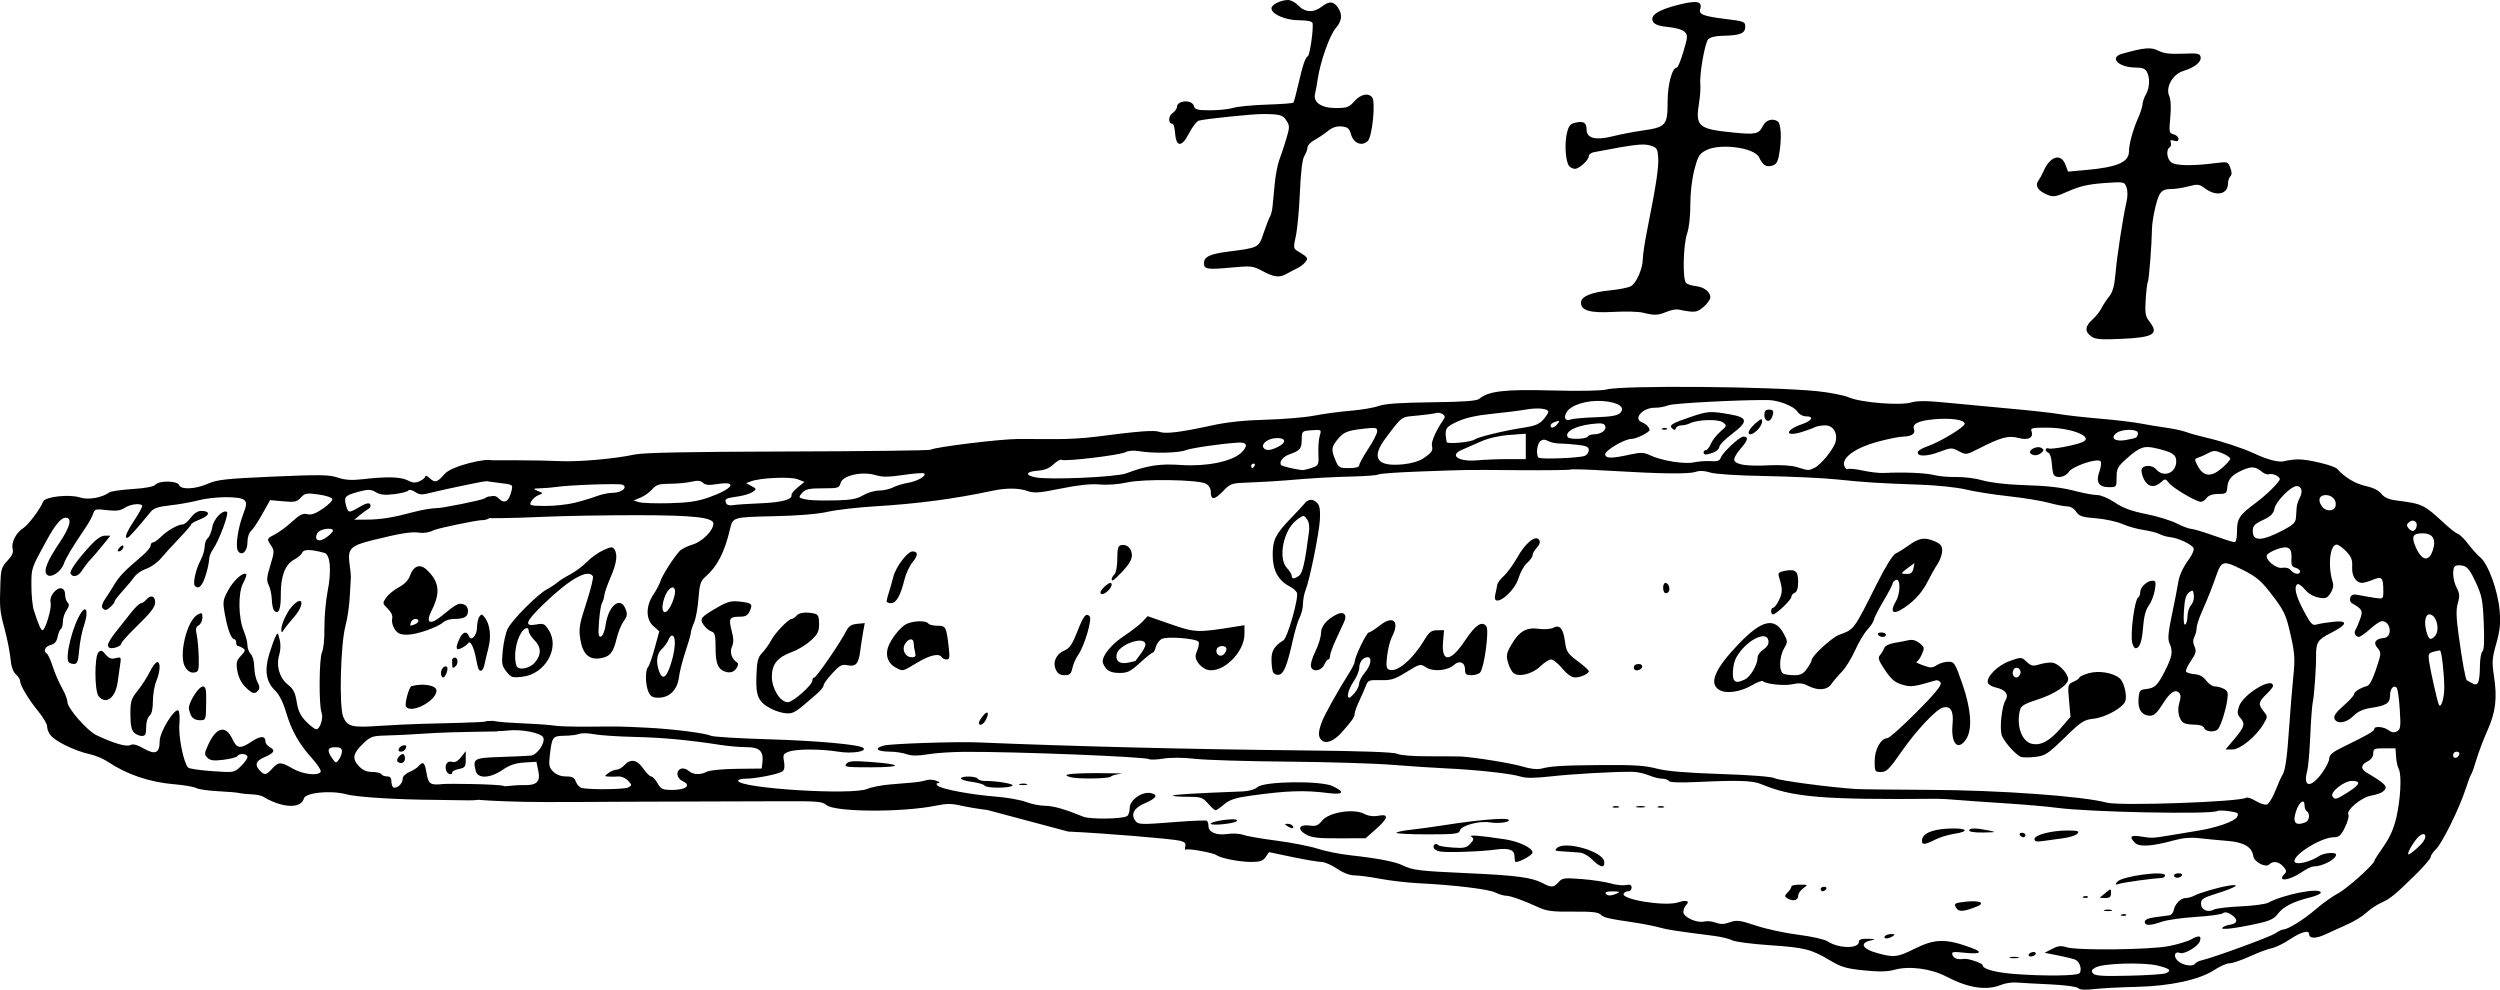 <?xml version="1.0" encoding="UTF-8" standalone="no"?>
<!-- Created with Inkscape (http://www.inkscape.org/) -->

<svg
   xmlns:dc="http://purl.org/dc/elements/1.1/"
   xmlns:cc="http://creativecommons.org/ns#"
   xmlns:rdf="http://www.w3.org/1999/02/22-rdf-syntax-ns#"
   xmlns:svg="http://www.w3.org/2000/svg"
   xmlns="http://www.w3.org/2000/svg"
   xmlns:sodipodi="http://sodipodi.sourceforge.net/DTD/sodipodi-0.dtd"
   xmlns:inkscape="http://www.inkscape.org/namespaces/inkscape"
   width="100.02mm"
   height="39.595mm"
   viewBox="0 0 354.403 140.296"
   id="svg11455"
   version="1.1"
   inkscape:version="0.91 r13725"
   sodipodi:docname="National Emblem of Greece (1797).svg">
  <defs
     id="defs11457" />
  <sodipodi:namedview
     id="base"
     pagecolor="#ffffff"
     bordercolor="#666666"
     borderopacity="1.0"
     inkscape:pageopacity="0.0"
     inkscape:pageshadow="2"
     inkscape:zoom="1"
     inkscape:cx="66.792546"
     inkscape:cy="60.071058"
     inkscape:document-units="px"
     inkscape:current-layer="layer1"
     showgrid="false"
     fit-margin-top="0"
     fit-margin-left="0"
     fit-margin-right="0"
     fit-margin-bottom="0"
     inkscape:window-width="1920"
     inkscape:window-height="1057"
     inkscape:window-x="-8"
     inkscape:window-y="-8"
     inkscape:window-maximized="1" />
  <g
     inkscape:label="Layer 1"
     inkscape:groupmode="layer"
     id="layer1"
     transform="translate(-156.707,-308.637)">
    <path
       style="fill:#000000"
       d="m 451.305,448.706 c -0.198,-0.205 -1.923,-0.432 -3.988,-0.525 -2.001,-0.091 -4.141,-0.209 -4.755,-0.263 -0.614,-0.054 -1.601,0.099 -2.193,0.339 -2.066,0.84 -4.624,0.449 -7.763,-1.188 -2.172,-1.132 -5.265,-1.534 -7.341,-0.954 -0.988,0.276 -2.187,0.3 -4.313,0.086 -2.488,-0.25 -3.231,-0.467 -4.794,-1.398 -2.716,-1.618 -3.587,-1.838 -8.621,-2.177 -2.514,-0.169 -4.886,-0.481 -5.272,-0.693 -0.386,-0.212 -1.563,-0.495 -2.616,-0.63 -5.566,-0.711 -6.491,-0.854 -7.737,-1.196 -0.746,-0.204 -2.325,-0.515 -3.51,-0.691 -3.844,-0.571 -4.351,-0.691 -4.801,-1.141 -0.329,-0.329 -1.337,-0.433 -3.917,-0.405 -2.842,0.031 -3.722,-0.076 -4.836,-0.592 -2.138,-0.989 -4.034,-1.666 -4.669,-1.666 -0.32,0 -1,-0.206 -1.509,-0.458 -0.958,-0.473 -5.765,-1.052 -10.874,-1.311 -1.611,-0.082 -4.051,-0.363 -5.424,-0.626 -1.372,-0.263 -2.998,-0.48 -3.612,-0.483 -0.705,0 -1.634,-0.356 -2.521,-0.957 -0.772,-0.523 -1.763,-0.951 -2.202,-0.951 -0.439,0 -2.288,-0.313 -4.11,-0.695 l -3.312,-0.695 -0.487,0.695 c -0.39,0.556 -0.805,0.695 -2.082,0.695 -1.631,0 -4.336,-0.537 -4.909,-0.974 -0.432,-0.33 -3.999,-0.972 -4.314,-0.777 -0.139,0.086 -0.182,-0.113 -0.096,-0.44 0.117,-0.449 -0.067,-0.651 -0.748,-0.816 -1.157,-0.282 -10.938,-1.083 -15.844,-1.298 l -11.442,-3.055 c -1.283,-0.157 -3.027,-0.449 -3.875,-0.649 -1.163,-0.273 -1.986,-0.27 -3.35,0.013 -4.815,1.001 -14.486,0.947 -15.628,-0.087 -0.544,-0.493 -1.33,-0.553 -6.798,-0.52 -3.4,0.021 -8.265,0.035 -10.809,0.034 -2.544,0 -7.426,0.013 -10.848,0.035 -11.24,0.07 -13.202,0.064 -16.75,-0.052 -3.275,-0.106 -6.714,-0.324 -6.714,-0.876 0,-0.414 6.858,-1.492 8.968,-1.428 1.913,0.058 2.457,-0.463 2.127,-2.035 l -0.267,-1.273 -1.719,0.106 c -1.26,0.078 -2.08,0.355 -3.071,1.037 -1.768,1.216 -3.528,1.289 -3.812,0.158 -0.441,-1.755 -0.262,-1.856 3.532,-1.982 1.93,-0.065 3.861,-0.153 4.29,-0.197 0.878,-0.089 2.054,-1.783 1.764,-2.54 -0.26,-0.678 -3.108,-1.242 -5.095,-1.008 -0.938,0.11 -2.076,0.108 -2.528,0 -1.553,-0.39 -0.692,-1.674 0.877,-1.309 0.381,0.088 2.2,0.223 4.043,0.3 1.843,0.076 3.781,0.218 4.307,0.315 0.526,0.097 2.752,0.16 4.945,0.14 4.444,-0.04 4.17,-0.044 8.136,0.147 3.58,0.173 8.354,0.776 9.048,1.142 0.288,0.152 3.969,0.378 8.181,0.503 7.008,0.207 12.98,0.753 13.457,1.23 0.508,0.508 -1.649,0.836 -3.514,0.533 -2.542,-0.412 -6,-0.412 -7.085,3.9e-4 -0.757,0.288 -0.83,0.444 -0.653,1.391 0.13,0.696 0.059,1.177 -0.205,1.383 -0.499,0.389 -3.799,1.049 -5.244,1.049 -0.585,0 -1.063,0.127 -1.063,0.283 0,1.081 16.243,2.103 18.345,1.155 0.527,-0.238 1.963,-0.518 3.192,-0.622 1.228,-0.105 2.736,-0.232 3.35,-0.283 0.614,-0.051 1.419,-0.195 1.788,-0.319 0.369,-0.124 1.015,-0.089 1.436,0.079 0.42,0.168 0.556,0.315 0.301,0.326 -0.335,0.014 -0.367,0.117 -0.113,0.37 0.479,0.479 4.753,1.283 8.233,1.55 1.579,0.12 3.5,0.461 4.268,0.756 0.768,0.295 1.988,0.54 2.712,0.546 1.188,0.013 2.802,0.469 5.432,1.546 0.965,0.395 5.52,0.333 6.197,-0.086 0.207,-0.128 0.376,-0.643 0.376,-1.144 0,-1.165 1.815,-2.415 3.054,-2.104 1.037,0.26 0.725,0.728 -0.97,1.454 -1.454,0.623 -1.953,1.539 -1.315,2.412 0.445,0.609 0.654,0.616 5.931,0.206 2.194,-0.171 4.096,-0.246 4.228,-0.167 0.132,0.079 0.239,0.417 0.239,0.751 0,0.89 1.131,1.363 2.697,1.128 0.741,-0.111 1.725,-0.058 2.186,0.117 0.461,0.175 2.602,0.549 4.758,0.829 2.155,0.281 4.78,0.795 5.833,1.142 1.053,0.347 3.135,0.766 4.626,0.929 3.855,0.423 6.398,0.914 7.45,1.438 1.366,0.681 2.351,0.799 9.3,1.11 6.797,0.304 8.996,0.598 10.529,1.405 1.247,0.657 1.538,0.639 2.244,-0.142 0.537,-0.594 0.824,-0.631 3.32,-0.434 1.502,0.119 3.33,0.394 4.061,0.611 0.731,0.217 1.7,0.323 2.154,0.237 0.611,-0.117 0.824,-0.025 0.824,0.358 0,0.284 -0.207,0.516 -0.46,0.516 -0.253,0 -0.549,0.144 -0.657,0.32 -0.516,0.835 5.847,1.873 7.712,1.258 1.194,-0.394 1.728,-0.201 1.121,0.406 -0.208,0.208 -0.378,0.643 -0.378,0.968 0,0.729 1.931,1.603 2.966,1.343 0.4,-0.101 1.134,-0.029 1.631,0.161 0.667,0.254 1.189,0.24 1.998,-0.052 0.969,-0.35 1.394,-0.296 3.71,0.475 1.439,0.479 4.125,1.059 5.969,1.288 1.86,0.232 3.707,0.646 4.148,0.931 1.623,1.047 4.464,1.085 4.464,0.06 0,-0.332 0.372,-0.445 1.356,-0.414 0.869,0.027 1.069,0.095 0.558,0.187 -1.954,0.35 -1.532,1.259 0.879,1.895 2.239,0.591 2.666,0.533 5.14,-0.689 2.895,-1.43 4.411,-1.445 8.103,-0.078 1.642,0.608 1.166,0.896 -1.091,0.66 -1.658,-0.173 -1.855,-0.135 -1.677,0.329 0.191,0.496 0.725,0.671 1.668,0.544 0.598,-0.08 2.613,0.622 2.613,0.911 0,0.52 1.792,1.015 4.426,1.222 4.131,0.326 8.902,0.282 9.268,-0.084 0.439,-0.44 0.086,-1.652 -0.564,-1.933 -0.29,-0.126 -1.388,-0.397 -2.441,-0.603 l -1.914,-0.375 1.056,-0.554 c 0.838,-0.439 1.267,-0.487 2.074,-0.23 1.483,0.473 11.748,0.358 14.465,-0.162 1.254,-0.24 2.717,-0.687 3.25,-0.993 1.05,-0.602 1.46,-0.482 1.146,0.337 -0.279,0.726 -2.199,1.852 -2.779,1.629 -0.839,-0.322 -1.02,0.558 -0.243,1.186 0.759,0.615 2.088,0.785 2.385,0.305 0.096,-0.155 0.499,-0.357 0.896,-0.451 1.789,-0.42 9.751,-3.334 10.453,-3.826 0.43,-0.301 0.931,-0.547 1.114,-0.547 0.671,0 2.922,-1.398 4.633,-2.878 0.967,-0.836 2.386,-1.847 3.155,-2.248 1.25,-0.652 5.138,-4.14 5.138,-4.61 0,-0.102 0.58,-1.01 1.29,-2.016 0.878,-1.245 1.456,-2.538 1.812,-4.052 0.618,-2.631 0.8,-6.118 0.362,-6.936 -0.171,-0.32 -0.345,-1.113 -0.387,-1.763 l -0.076,-1.182 -1.58,0 c -1.432,0 -1.58,0.069 -1.58,0.727 0,0.456 -0.297,0.875 -0.798,1.126 -0.968,0.485 -1.021,1.067 -0.144,1.587 2.832,1.682 3.126,2.029 2.298,2.714 -0.219,0.181 -0.973,0.433 -1.675,0.56 -1.389,0.251 -3.571,2.083 -3.198,2.686 0.119,0.192 -0.095,0.991 -0.475,1.776 -0.567,1.172 -0.846,1.427 -1.56,1.427 -1.935,0 -6.283,2.809 -5.524,3.569 0.365,0.365 2.32,-0.152 3.41,-0.902 0.666,-0.458 2.405,-0.599 2.397,-0.194 -0.014,0.668 -1.947,1.675 -3.214,1.675 -0.254,0 -0.979,0.351 -1.611,0.781 -1.867,1.269 -3.653,1.449 -2.452,0.247 0.288,-0.288 0.239,-0.526 -0.209,-1.021 -0.646,-0.714 -1.447,-0.833 -1.986,-0.294 -0.512,0.512 -2.145,-0.346 -2.266,-1.192 -0.187,-1.304 -1.336,-1.966 -3.732,-2.152 -1.228,-0.096 -3.002,-0.265 -3.941,-0.378 -1.143,-0.137 -2.303,-0.04 -3.51,0.293 -3.127,0.863 -4.964,0.988 -5.575,0.377 -0.88,-0.88 -0.635,-1.152 0.821,-0.911 1.578,0.261 1.657,0.257 4.387,-0.206 1.141,-0.194 2.792,-0.467 3.669,-0.607 2.689,-0.43 5.247,-1.327 5.585,-1.959 0.283,-0.529 0.161,-0.619 -1.095,-0.808 -0.778,-0.117 -1.546,-0.13 -1.708,-0.03 -0.823,0.508 -18.166,0.162 -22.723,-0.454 -1.316,-0.178 -4.618,-0.465 -7.338,-0.638 -2.72,-0.173 -5.807,-0.39 -6.86,-0.482 -1.053,-0.092 -2.273,-0.164 -2.712,-0.16 -16.393,0.147 -20.549,-0.2 -25.07,-2.095 -1.157,-0.485 -3.291,-0.556 -8.806,-0.293 -2.62,0.124 -4.116,0.078 -4.246,-0.134 -0.111,-0.18 -0.535,-0.326 -0.942,-0.326 -0.407,0 -1.264,-0.219 -1.904,-0.487 -0.64,-0.268 -1.699,-0.489 -2.352,-0.493 -2.735,-0.014 -8.43,0.307 -11.497,0.649 -2.348,0.262 -3.584,0.27 -4.317,0.029 -1.259,-0.416 -6.293,-0.969 -10.579,-1.162 -1.755,-0.079 -5.201,-0.307 -7.657,-0.506 -2.457,-0.199 -9.133,-0.401 -14.836,-0.448 -5.703,-0.048 -11.59,-0.227 -13.081,-0.4 -1.625,-0.188 -3.403,-0.202 -4.436,-0.035 -0.948,0.153 -1.863,0.192 -2.034,0.087 -0.564,-0.349 -18.833,-1.075 -26.233,-1.043 -1.755,0.013 -4.087,0.165 -5.182,0.349 -1.423,0.239 -2.279,0.235 -2.999,-0.017 -0.554,-0.193 -1.597,-0.353 -2.316,-0.356 -1.917,-0.013 -2.391,-0.452 -0.921,-0.864 0.954,-0.268 10.196,-0.579 13.332,-0.449 13.945,0.577 30.044,0.973 46.155,1.137 8.474,0.086 12.874,0.246 13.32,0.485 0.385,0.206 2.246,0.353 4.416,0.347 2.062,0 4.109,0.013 4.548,0.03 1.948,0.095 7.327,0.969 8.841,1.438 1.007,0.312 2.013,0.426 2.552,0.29 1.515,-0.382 2.932,-0.466 8.707,-0.517 4.355,-0.039 6.04,0.07 7.657,0.494 1.457,0.382 4.161,0.612 9.093,0.775 4.323,0.143 7.284,0.376 7.709,0.607 0.602,0.327 7.791,1.282 11.435,1.52 0.702,0.045 5.452,0.101 10.557,0.123 9.838,0.042 21.746,0.902 25.018,1.806 1.81,0.5 18.843,-0.093 19.809,-0.69 0.167,-0.104 0.787,0.111 1.379,0.477 0.591,0.365 1.294,0.58 1.562,0.477 0.268,-0.102 0.81,-1.002 1.205,-1.998 0.395,-0.996 0.821,-1.955 0.948,-2.13 0.419,-0.581 0.689,-2.43 0.973,-6.663 0.154,-2.302 0.418,-5.531 0.586,-7.176 0.295,-2.885 0.237,-3.567 -0.603,-7.059 -0.475,-1.977 -0.87,-2.721 -2.678,-5.042 -1.464,-1.88 -2.192,-2.423 -4.979,-3.72 -1.522,-0.708 -1.993,-0.53 -2.507,0.947 -0.705,2.029 -1.366,3.7 -2.177,5.51 -0.415,0.926 -0.755,1.976 -0.755,2.334 0,0.358 -0.144,0.92 -0.321,1.249 -0.218,0.408 -0.21,0.842 0.027,1.361 0.291,0.638 0.212,0.962 -0.485,1.989 -0.458,0.675 -0.787,1.364 -0.731,1.531 0.056,0.168 0.589,0.343 1.185,0.39 0.737,0.058 1.277,0.351 1.688,0.915 0.333,0.457 0.889,0.83 1.237,0.83 0.348,0 0.925,0.156 1.282,0.347 0.551,0.295 0.619,0.549 0.449,1.675 -0.209,1.383 -0.801,3.273 -1.241,3.96 -0.357,0.556 -1.795,0.5 -2.017,-0.08 -0.116,-0.303 -0.611,-0.48 -1.346,-0.483 -0.639,0 -1.335,-0.114 -1.545,-0.248 -0.686,-0.436 -0.972,-1.731 -0.629,-2.849 0.23,-0.751 0.222,-1.165 -0.028,-1.415 -0.574,-0.574 -1.308,-0.066 -2.368,1.639 -0.723,1.163 -1.195,1.602 -1.723,1.602 -1.168,0 -1.776,-0.857 -1.667,-2.352 0.088,-1.2 0.181,-1.326 1.053,-1.425 1.287,-0.145 1.647,-0.494 2.738,-2.655 1.007,-1.995 1.116,-2.703 0.592,-3.853 -0.258,-0.567 -0.172,-1.539 0.364,-4.083 0.387,-1.836 0.764,-3.77 0.839,-4.296 0.171,-1.203 0.647,-2.261 1.62,-3.605 0.419,-0.579 0.691,-1.238 0.604,-1.465 -0.202,-0.528 -2.111,-1.438 -3.294,-1.571 -0.501,-0.057 -1.198,-0.258 -1.549,-0.448 -0.351,-0.19 -1.356,-0.447 -2.233,-0.572 -0.877,-0.124 -2.241,-0.509 -3.031,-0.854 -0.79,-0.345 -2.474,-0.709 -3.742,-0.808 -1.963,-0.154 -2.38,-0.293 -2.799,-0.932 -0.294,-0.448 -0.806,-0.752 -1.268,-0.752 -0.426,0 -1.607,-0.231 -2.625,-0.513 -1.018,-0.282 -3.573,-0.699 -5.679,-0.928 -2.106,-0.228 -4.834,-0.658 -6.062,-0.955 -1.261,-0.305 -4.108,-0.603 -6.541,-0.686 -5.672,-0.192 -7.783,-0.326 -11.805,-0.746 -1.843,-0.193 -6.365,-0.405 -10.05,-0.473 -4.01,-0.072 -7.169,-0.276 -7.867,-0.505 -0.783,-0.257 -1.466,-0.285 -2.074,-0.087 -1.016,0.332 -4.827,0.28 -12.391,-0.17 -2.807,-0.167 -5.206,-0.24 -5.331,-0.163 -0.125,0.078 -3.357,0.119 -7.181,0.092 -8.208,-0.058 -6.858,-0.075 -13.949,0.177 -3.146,0.111 -5.874,0.3 -6.062,0.419 -0.188,0.119 -1.706,0.249 -3.373,0.288 -3.261,0.078 -6.182,0.245 -9.731,0.557 -1.228,0.108 -3.497,0.241 -5.041,0.295 -2.762,0.097 -2.826,0.118 -3.943,1.267 -1.219,1.255 -1.705,1.269 -1.705,0.049 0,-0.457 -0.275,-0.915 -0.68,-1.132 -1.098,-0.587 -8.836,-0.714 -11.187,-0.183 -1.172,0.265 -2.788,0.385 -3.872,0.289 -1.267,-0.113 -3.024,0.07 -5.51,0.576 -3.056,0.621 -3.822,0.679 -4.703,0.361 -1.249,-0.452 -3.019,-0.468 -4.996,-0.047 -5.41,1.153 -10.592,1.841 -16.591,2.203 -2.544,0.154 -5.601,0.506 -6.792,0.784 -1.366,0.318 -4.178,0.548 -7.612,0.622 -5.796,0.126 -5.82,0.133 -6.207,1.8 -0.772,3.328 -1.82,5.342 -3.569,6.86 -0.607,0.526 -0.766,1.058 -0.911,3.031 -0.096,1.316 -0.377,2.845 -0.624,3.398 -0.247,0.553 -0.449,1.188 -0.449,1.412 0,0.223 -0.343,1.422 -0.761,2.664 -0.419,1.242 -0.841,2.903 -0.937,3.693 -0.215,1.755 -1.341,2.872 -2.894,2.872 -0.813,0 -1.131,-0.182 -1.418,-0.813 -0.445,-0.976 -0.488,-3.088 -0.072,-3.51 0.164,-0.167 0.592,-1.38 0.95,-2.696 l 0.651,-2.393 -0.841,-0.747 c -1.091,-0.968 -1.08,-2.862 0.027,-4.501 0.421,-0.624 0.866,-1.47 0.988,-1.881 0.232,-0.781 1.861,-3.338 2.703,-4.244 0.269,-0.289 1.099,-0.707 1.845,-0.928 1.365,-0.405 2.95,-1.996 2.95,-2.96 0,-0.888 -2.79,-1.197 -10.852,-1.203 -4.297,0 -10.11,0.096 -12.917,0.219 -5.422,0.239 -9.064,0.273 -9.239,0.087 -0.058,-0.062 -0.013,-0.676 0.101,-1.363 0.164,-0.991 0.388,-1.31 1.08,-1.541 0.661,-0.22 0.996,-0.169 1.378,0.213 0.85,0.85 1.464,0.474 1.846,-1.13 0.195,-0.817 0.153,-0.842 -1.732,-1.055 -2.16,-0.244 -2.846,-0.445 -2.846,-0.833 0,-0.145 0.278,-0.352 0.618,-0.46 0.37,-0.118 0.658,-0.543 0.718,-1.058 l 0.099,-0.862 3.829,0 c 2.106,0 4.906,0.054 6.222,0.118 2.598,0.126 7.73,-0.33 10.529,-0.935 1.236,-0.268 7.646,-0.395 21.696,-0.43 10.968,-0.029 20.085,-0.14 20.26,-0.249 0.622,-0.386 9.929,-1.526 12.443,-1.523 1.404,0 3.845,0.013 5.424,0.015 1.579,0.013 4.02,-0.137 5.424,-0.32 6.138,-0.801 8.427,-0.979 9.143,-0.709 0.864,0.326 2.948,0.071 7.448,-0.91 2.159,-0.471 4.634,-0.733 7.657,-0.81 2.457,-0.062 5.551,-0.325 6.877,-0.583 1.325,-0.258 3.623,-0.566 5.105,-0.684 1.482,-0.118 3.269,-0.42 3.971,-0.672 0.91,-0.326 3.07,-0.478 7.529,-0.531 4.481,-0.053 6.391,-0.188 6.739,-0.478 1.344,-1.117 3.594,-1.378 10.32,-1.197 3.956,0.106 7.038,0.051 7.748,-0.141 2.243,-0.604 23.233,-0.431 29.88,0.246 1.755,0.179 3.765,0.574 4.467,0.879 1.693,0.734 7.265,1.186 8.841,0.717 0.877,-0.261 2.199,-0.251 5.105,0.04 2.157,0.216 6.219,0.597 9.027,0.847 2.808,0.25 5.895,0.593 6.86,0.762 0.965,0.169 3.55,0.461 5.743,0.647 2.194,0.187 4.778,0.493 5.743,0.68 0.965,0.187 2.617,0.459 3.671,0.604 1.054,0.145 2.344,0.426 2.867,0.625 0.523,0.199 1.814,0.558 2.87,0.799 2.071,0.472 5.166,1.494 6.705,2.215 1.961,0.918 3.528,1.319 4.307,1.102 0.439,-0.122 1.291,-0.236 1.894,-0.254 1.403,-0.04 5.186,0.877 5.604,1.359 1.008,1.163 2.575,2.105 4.016,2.415 1.053,0.226 1.854,0.622 2.233,1.104 0.414,0.527 1.047,0.81 2.116,0.947 3.765,0.482 3.886,0.541 6.949,3.371 0.702,0.649 1.512,1.268 1.801,1.377 0.289,0.109 0.935,0.745 1.436,1.413 0.501,0.668 1.289,1.538 1.75,1.933 1.126,0.964 2.479,4.722 2.718,7.547 0.151,1.786 0.048,2.79 -0.479,4.651 -0.592,2.092 -0.631,2.637 -0.325,4.607 0.482,3.105 0.243,5.101 -0.922,7.696 -0.55,1.226 -1.255,3.09 -1.567,4.143 -0.312,1.053 -0.643,1.986 -0.736,2.074 -0.093,0.088 -0.447,1.021 -0.787,2.074 -0.888,2.752 -3.33,7.715 -4.205,8.544 -0.411,0.39 -0.75,0.889 -0.753,1.11 -0.003,0.221 -0.917,1.298 -2.03,2.393 -3.025,2.975 -3.675,3.51 -4.964,4.088 -0.648,0.29 -1.601,0.926 -2.119,1.414 -0.518,0.488 -1.731,1.236 -2.697,1.662 -0.965,0.426 -2.371,1.065 -3.124,1.42 -1.341,0.631 -2.3,0.614 -2.3,-0.041 0,-0.63 -1.135,-0.322 -2.716,0.736 -0.875,0.586 -2.037,1.153 -2.583,1.259 -0.545,0.106 -1.949,0.632 -3.119,1.168 -1.17,0.536 -2.458,0.974 -2.862,0.974 -0.404,0 -1.377,0.425 -2.162,0.945 -2.106,1.395 -6.281,2.295 -11.126,2.4 -2.194,0.047 -4.85,0.187 -5.903,0.311 -1.282,0.151 -2.03,0.106 -2.264,-0.135 z m 12.394,-2.087 c 0.94,-0.383 0.634,-0.677 -1.147,-1.104 -2.056,-0.493 -7.693,-0.322 -8.764,0.266 -0.581,0.319 -0.66,0.499 -0.372,0.846 0.289,0.348 1.349,0.418 5.046,0.33 2.574,-0.061 4.931,-0.213 5.238,-0.338 z m -77.77,-11.326 c 0.51,-0.219 0.393,-0.279 -0.577,-0.297 -0.734,-0.013 -1.137,0.104 -1.018,0.297 0.233,0.377 0.718,0.377 1.595,0 z m 114.299,-7.351 c 0.633,-0.904 0.173,-1.444 -0.619,-0.727 -0.601,0.544 -1.531,2.063 -1.531,2.502 0,0.301 1.651,-1.061 2.15,-1.774 z m -16.693,-2.734 c 0.56,-0.215 0.684,-1.253 0.186,-1.561 -0.175,-0.109 -0.319,-0.488 -0.319,-0.843 0,-1.026 -0.755,-0.511 -1.198,0.816 -0.546,1.638 -0.121,2.145 1.331,1.588 z m 6.026,-4.266 c 1.727,-1.096 1.9,-1.602 0.546,-1.602 -1.103,0 -3.112,1.594 -2.749,2.181 0.329,0.533 0.534,0.479 2.203,-0.579 z m -243.792,-0.68 c 0.551,-0.295 0.55,-0.335 -0.033,-0.961 -0.335,-0.359 -0.945,-0.625 -1.357,-0.591 -0.412,0.034 -1.036,0.042 -1.387,0.017 -0.63,-0.045 -0.63,-0.052 -0.019,-0.514 0.341,-0.258 0.857,-0.468 1.147,-0.468 0.29,0 0.788,-0.287 1.105,-0.638 0.869,-0.96 1.807,-0.792 2.673,0.481 0.417,0.613 0.92,1.115 1.117,1.116 0.197,0 0.602,0.432 0.901,0.957 0.488,0.858 0.703,0.955 2.115,0.955 1.907,0 2.713,-0.661 1.487,-1.219 -0.902,-0.411 -1.064,-1.481 -0.27,-1.785 0.289,-0.111 0.767,0.018 1.062,0.285 0.636,0.575 1.702,0.627 2.637,0.127 0.37,-0.198 2.263,-0.377 4.207,-0.399 l 3.534,-0.039 0.1,-0.862 c 0.184,-1.594 -0.409,-2.169 -2.238,-2.169 -0.901,0 -2.511,-0.135 -3.578,-0.3 -4.65,-0.719 -8.276,-1.059 -12.304,-1.152 -2.372,-0.054 -4.967,-0.229 -5.765,-0.387 -0.798,-0.158 -1.732,-0.178 -2.074,-0.044 -0.342,0.134 -1.289,0.254 -2.104,0.266 -1.676,0.026 -1.765,0.143 -2.068,2.722 -0.171,1.452 -0.104,1.783 0.479,2.366 0.434,0.434 1.081,0.677 1.802,0.677 0.896,0 1.184,0.157 1.418,0.771 0.161,0.424 0.549,0.819 0.862,0.877 1.362,0.255 6.027,0.193 6.552,-0.088 z m 240.162,-2.116 c 0.539,-0.744 0.98,-1.651 0.98,-2.014 0,-0.495 0.501,-0.904 1.994,-1.627 3.333,-1.615 4.387,-2.223 4.387,-2.529 0,-0.45 1.363,-0.328 2.038,0.184 0.423,0.321 0.773,0.365 1.177,0.149 0.508,-0.272 0.554,-0.629 0.396,-3.098 -0.098,-1.535 -0.292,-2.915 -0.431,-3.066 -0.434,-0.473 -0.947,0.111 -0.947,1.081 0,1.098 -0.517,1.435 -2.704,1.763 -1.114,0.167 -1.858,0.509 -2.497,1.148 -1.013,1.013 -2.364,1.203 -2.681,0.377 -0.145,-0.378 0.231,-0.913 1.289,-1.835 0.821,-0.716 1.492,-1.456 1.491,-1.646 -0.003,-0.329 0.94,-0.914 1.865,-1.158 0.41,-0.108 0.962,-1.325 1.684,-3.711 0.264,-0.874 0.222,-1.177 -0.235,-1.683 -0.654,-0.723 -0.274,-1.313 0.899,-1.397 1.28,-0.092 1.024,-2.395 -0.266,-2.395 -0.241,0 -0.995,0.502 -1.675,1.117 -0.68,0.614 -1.39,1.117 -1.577,1.117 -0.504,0 -0.773,-0.58 -0.48,-1.037 0.141,-0.219 0.434,-0.901 0.651,-1.515 0.412,-1.164 0.301,-1.377 -1.158,-2.216 -0.268,-0.154 -0.363,-0.48 -0.236,-0.811 0.167,-0.436 0.433,-0.508 1.246,-0.34 0.568,0.118 1.572,0.292 2.23,0.388 1.189,0.174 1.196,0.168 1.196,-0.949 0,-1.933 -0.196,-2.152 -1.45,-1.629 -0.595,0.249 -1.292,0.452 -1.548,0.452 -0.884,0 -1.494,-0.974 -1.418,-2.264 0.058,-0.99 -0.113,-1.434 -0.846,-2.2 -0.506,-0.528 -1.112,-0.96 -1.346,-0.96 -0.968,0 -1.284,3.019 -0.56,5.344 0.144,0.461 0.029,1.013 -0.32,1.546 -0.477,0.728 -0.685,0.802 -1.707,0.61 -0.714,-0.134 -1.459,-0.575 -1.928,-1.141 -0.42,-0.507 -0.889,-0.845 -1.042,-0.75 -0.555,0.343 -0.255,1.635 0.875,3.762 0.999,1.881 1.244,2.142 1.835,1.957 0.375,-0.118 1.438,-0.292 2.362,-0.387 2.187,-0.225 2.031,0.386 -0.415,1.625 -1.791,0.907 -2.047,1.316 -2.022,3.228 0.021,1.596 -0.273,5.692 -0.469,6.541 -0.102,0.439 -0.261,2.592 -0.355,4.786 -0.094,2.194 -0.288,4.419 -0.431,4.945 -0.649,2.385 0.503,2.515 2.149,0.242 z m 19.412,-2.575 c 0.069,-0.208 -0.101,-0.379 -0.379,-0.379 -0.278,0 -0.505,0.227 -0.505,0.505 0,0.563 0.687,0.465 0.884,-0.126 z m -2.131,-9.472 c -0.016,-2.082 -0.389,-5.265 -0.616,-5.26 -0.116,0 -0.547,0.095 -0.958,0.204 -0.653,0.175 -0.726,0.345 -0.58,1.352 0.199,1.369 1.107,5.417 1.367,6.097 0.279,0.728 0.799,-0.853 0.787,-2.393 z m 5.053,-3.092 c 0.013,-0.999 0.174,-1.91 0.36,-2.024 0.221,-0.136 0.285,-1.497 0.187,-3.927 -0.134,-3.299 -0.262,-3.961 -1.136,-5.866 -0.732,-1.596 -1.185,-2.198 -1.764,-2.343 -0.428,-0.108 -0.931,-0.102 -1.116,0.013 -0.502,0.31 -0.408,1.981 0.176,3.11 0.418,0.808 0.448,1.212 0.161,2.17 -0.27,0.901 -0.24,1.991 0.129,4.654 0.526,3.796 0.962,6.177 1.15,6.282 0.066,0.036 0.407,0.228 0.758,0.425 0.831,0.467 1.064,-0.065 1.094,-2.493 z m -256.443,-0.283 c 0.618,-1.972 0.731,-3.673 0.262,-3.963 -0.176,-0.109 -0.446,0.134 -0.602,0.54 -0.155,0.405 -0.585,1.011 -0.957,1.345 -0.732,0.66 -0.866,1.879 -0.354,3.226 0.464,1.222 1.03,0.828 1.65,-1.147 z m 250.02,-3.867 c 0.839,-0.839 0.282,-3.127 -0.76,-3.127 -0.561,0 -0.756,1.143 -0.409,2.401 0.328,1.187 0.563,1.333 1.17,0.726 z m -35.032,-2.881 c 0,-0.546 0.226,-1.243 0.503,-1.548 0.276,-0.305 0.456,-0.935 0.399,-1.398 -0.093,-0.756 -0.164,-0.799 -0.687,-0.413 -0.436,0.321 -0.617,0.975 -0.719,2.589 -0.088,1.396 -0.023,2.089 0.184,1.962 0.176,-0.109 0.32,-0.645 0.32,-1.191 z m -214.921,-1.65 c 0.283,-0.597 0.515,-1.397 0.515,-1.778 0,-1.151 -1.005,-0.626 -1.491,0.779 -0.732,2.116 0.061,2.927 0.976,0.999 z m 230.874,-4.688 c 0,-0.192 -0.29,-0.425 -0.645,-0.518 -0.508,-0.133 -0.63,-0.399 -0.573,-1.245 0.108,-1.599 -0.415,-1.956 -2.033,-1.387 -0.73,0.257 -1.385,0.643 -1.455,0.857 -0.224,0.689 1.334,1.949 2.204,1.783 0.481,-0.092 0.949,0.045 1.205,0.354 0.479,0.577 1.298,0.675 1.298,0.155 z m 18.819,-2.986 c 0.513,-1.556 0.009,-2.409 -1.423,-2.409 -1.357,0 -1.615,0.398 -1.102,1.694 0.867,2.188 1.938,2.491 2.525,0.714 z m -27.753,-2.742 c 0,-1.752 0.35,-2.277 2.657,-3.983 1.502,-1.111 3.405,-2.989 3.405,-3.362 0,-0.399 -1.044,-0.876 -1.534,-0.701 -0.23,0.082 -0.66,-0.06 -0.957,-0.314 -0.917,-0.786 -1.511,-0.842 -2.804,-0.262 -1.528,0.685 -2.056,1.291 -2.15,2.468 -0.066,0.821 -0.183,0.904 -1.284,0.904 -0.786,0 -1.356,0.196 -1.621,0.558 -0.225,0.307 -0.597,0.558 -0.826,0.558 -0.672,0 -3.93,-1.918 -4.513,-2.657 -0.508,-0.643 -0.564,-0.65 -1.142,-0.127 -0.941,0.852 -1.878,0.689 -2.432,-0.423 -0.267,-0.535 -0.406,-1.182 -0.308,-1.436 0.23,-0.599 1.515,-0.596 2.013,0 1.065,1.283 2.882,0.59 2.882,-1.1 0,-0.949 -0.553,-1.307 -2.848,-1.847 -1.718,-0.404 -2.322,-0.194 -4.171,1.451 -1.287,1.145 -1.436,1.421 -1.436,2.669 0,1.37 -0.017,1.392 -1.082,1.392 -1.469,0 -1.901,-0.721 -1.348,-2.251 0.231,-0.639 0.298,-1.283 0.149,-1.431 -0.474,-0.469 -3.961,0.705 -4.489,1.51 -0.531,0.81 -1.921,1.005 -2.189,0.308 -0.09,-0.236 -0.2,-0.98 -0.243,-1.653 -0.043,-0.673 -0.252,-1.282 -0.464,-1.353 -0.212,-0.071 -0.385,-0.275 -0.385,-0.455 0,-0.18 0.193,-0.253 0.429,-0.162 0.43,0.165 3.697,-0.447 4.769,-0.894 1.717,-0.715 -1.452,-2.032 -4.949,-2.056 -2.072,-0.014 -2.433,0.06 -2.277,0.465 0.362,0.943 -0.411,1.373 -1.8,1.003 -1.45,-0.387 -2.472,-0.12 -5.567,1.456 -1.868,0.951 -1.912,0.957 -2.921,0.414 -0.986,-0.531 -1.094,-0.526 -2.847,0.13 -1.778,0.665 -3.175,0.638 -2.943,-0.057 0.064,-0.19 0.671,-0.538 1.35,-0.773 1.796,-0.622 5.27,-2.722 5.27,-3.186 0,-0.573 -1.983,-0.861 -4.382,-0.637 -2.217,0.207 -3.098,0.658 -2.801,1.433 0.234,0.611 -0.366,0.996 -1.592,1.021 -0.526,0.013 -2.139,0.34 -3.582,0.73 -3.101,0.839 -5.079,2.255 -4.722,3.378 0.118,0.372 0.35,0.593 0.515,0.49 0.165,-0.102 1.124,0 2.131,0.215 1.006,0.22 2.332,0.375 2.947,0.343 2.744,-0.142 6.003,-0.013 7.126,0.289 0.673,0.179 2.108,0.307 3.191,0.283 1.082,-0.023 2.757,0.192 3.722,0.479 0.979,0.291 3.307,0.575 5.264,0.642 4.253,0.146 5.742,0.318 8.209,0.95 1.041,0.267 2.297,0.485 2.792,0.485 0.495,0 1.611,0.479 2.48,1.064 1.151,0.775 2.35,1.216 4.41,1.626 1.556,0.309 3.51,0.907 4.343,1.329 0.833,0.422 1.77,0.773 2.083,0.781 0.313,0.013 1.718,0.428 3.121,0.934 1.404,0.506 2.732,0.931 2.951,0.943 0.269,0.015 0.399,-0.499 0.399,-1.586 z m -28.795,-10.752 c -0.307,-0.071 -0.558,-0.257 -0.558,-0.414 0,-0.493 1.119,-0.92 1.612,-0.615 0.401,0.248 0.398,0.343 -0.017,0.722 -0.263,0.24 -0.73,0.378 -1.037,0.307 z m 35.415,10.597 c 1.319,-0.692 1.688,-1.056 1.734,-1.711 0.032,-0.458 0.078,-1.119 0.101,-1.47 0.023,-0.351 0.223,-0.972 0.444,-1.381 0.47,-0.866 0.264,-1.65 -0.433,-1.65 -0.808,0 -2.948,2.163 -3.153,3.186 -0.147,0.736 -0.515,1.103 -1.635,1.629 -1.211,0.569 -1.445,0.825 -1.445,1.578 0,1.492 1.304,1.438 4.387,-0.18 z m 18.797,-0.332 c 0.29,-0.757 -0.39,-1.29 -1,-0.784 -0.378,0.314 -0.41,0.516 -0.134,0.848 0.478,0.576 0.898,0.552 1.134,-0.064 z m -11.436,-3.105 c 0.15,-0.785 -0.51,-1.5 -1.384,-1.5 -0.936,0 -1.193,0.699 -0.578,1.577 0.575,0.821 1.8,0.773 1.962,-0.076 z m -249.606,-0.412 c 1.053,-0.263 2.456,-0.687 3.117,-0.943 0.662,-0.255 1.685,-0.465 2.274,-0.465 1.261,0 2.195,-0.821 1.317,-1.158 -0.514,-0.197 -7.718,0.061 -9.421,0.337 -0.439,0.071 -1.372,0.151 -2.074,0.176 -1.195,0.044 -1.226,0.067 -0.479,0.377 0.797,0.33 0.797,0.33 0.101,0.6 -0.383,0.148 -0.846,0.548 -1.028,0.888 -0.312,0.583 -0.203,0.619 1.973,0.642 1.267,0.013 3.165,-0.191 4.218,-0.454 z m 26.341,0.078 c 2.946,-0.117 4.524,-0.539 4.365,-1.168 -0.042,-0.166 0.354,-0.653 0.881,-1.081 l 0.957,-0.78 -0.957,-0.376 c -1.007,-0.396 -5.257,-0.213 -6.599,0.284 l -0.716,0.265 0.764,0.409 c 0.723,0.387 0.733,0.431 0.184,0.832 -0.319,0.233 -1.242,0.519 -2.052,0.637 -1.801,0.261 -1.97,0.35 -1.749,0.926 0.112,0.291 0.48,0.404 1.023,0.314 0.467,-0.078 2.221,-0.195 3.899,-0.262 z m -7.357,-0.833 c 3.435,-1.216 4.19,-2.36 1.25,-1.896 -1.236,0.195 -1.748,0.152 -2.075,-0.174 -0.321,-0.321 -0.746,-0.361 -1.639,-0.154 -0.663,0.154 -2.032,0.283 -3.042,0.287 -1.541,0 -1.945,0.132 -2.51,0.782 -0.37,0.426 -1.119,0.959 -1.663,1.184 l -0.99,0.41 0.788,0.236 c 0.433,0.13 2.367,0.196 4.297,0.147 2.68,-0.067 4,-0.262 5.584,-0.823 z m 21.875,-0.302 c 0.624,-0.368 1.635,-0.669 2.248,-0.669 0.613,0 1.502,-0.198 1.976,-0.441 0.474,-0.243 1.436,-0.538 2.138,-0.657 1.331,-0.225 2.65,-0.984 2.307,-1.327 -0.109,-0.109 -1.426,-0.015 -2.926,0.207 -2.159,0.321 -2.998,0.325 -4.025,0.017 -1.885,-0.565 -4.645,0.07 -4.911,1.13 -0.177,0.704 -0.337,0.752 -2.526,0.752 -1.924,0 -2.438,0.111 -2.909,0.631 -0.459,0.507 -0.484,0.661 -0.129,0.782 0.816,0.278 2.02,0.352 4.83,0.298 2.195,-0.043 3.035,-0.197 3.927,-0.723 z m 37.27,-3.103 c 3.049,-1.134 4.781,-1.401 7.757,-1.194 3.594,0.25 7.21,-0.472 8.539,-1.704 1.037,-0.962 0.905,-1.545 -0.333,-1.472 -2.347,0.138 -6.752,0.775 -7.513,1.086 -0.968,0.395 -4.593,0.473 -6.539,0.141 -0.815,-0.139 -1.582,-0.086 -2.004,0.14 -0.78,0.418 -8.601,1.352 -9.041,1.08 -0.159,-0.099 -0.673,0.186 -1.141,0.633 -0.599,0.572 -1.277,0.842 -2.287,0.912 -1.652,0.115 -1.793,0.642 -0.252,0.943 1.95,0.38 11.394,-0.036 12.814,-0.565 z m 155.41,-0.789 c 0.62,-0.544 1.128,-1.126 1.128,-1.292 0,-0.166 -0.509,-0.515 -1.13,-0.775 -0.99,-0.414 -1.237,-0.415 -1.994,-0.013 -0.475,0.255 -1.12,0.544 -1.433,0.642 -0.524,0.165 -0.531,0.253 -0.086,1.113 0.83,1.605 1.938,1.706 3.516,0.321 z m -129.082,0 c 0.981,-0.342 1.015,-0.413 0.945,-1.994 -0.04,-0.902 0.044,-2.043 0.187,-2.537 0.259,-0.896 0.257,-0.898 -1.136,-0.798 -1.39,0.1 -1.396,0.105 -1.417,1.355 -0.022,1.29 -0.226,1.525 -1.822,2.091 -0.873,0.31 -1.453,1.123 -1.072,1.504 0.172,0.172 1.957,0.594 2.947,0.698 0.193,0.019 0.809,-0.123 1.369,-0.318 z m 71.249,0.013 c 0.934,-0.443 2.754,-2.682 3.01,-3.703 0.32,-1.273 -0.351,-2.33 -1.477,-2.33 -0.533,0 -1.218,0.13 -1.522,0.288 -0.305,0.158 -1.165,0.469 -1.912,0.69 -2.33,0.689 -2.231,-0.323 0.11,-1.128 1.447,-0.497 1.806,-1.126 0.643,-1.126 -0.497,0 -1.003,-0.284 -1.292,-0.725 -0.469,-0.716 -2.657,-1.566 -4.08,-1.585 -3.845,-0.053 -13.407,0.444 -14.146,0.735 -0.515,0.203 -1.367,0.361 -1.893,0.351 -1.793,-0.032 -3.211,1.58 -1.835,2.088 0.534,0.197 1.022,0.699 1.032,1.061 0.009,0.328 -1.855,1.265 -2.517,1.265 -1.037,0 -3.877,1.681 -3.773,2.233 0.106,0.562 0.928,0.562 3.491,0 1.559,-0.343 1.975,-0.329 2.872,0.092 1.657,0.778 4.853,1.295 6.217,1.005 0.667,-0.142 1.75,-0.219 2.408,-0.171 0.921,0.067 1.244,-0.048 1.406,-0.498 0.264,-0.738 2.664,-2.979 3.189,-2.979 0.788,0 0.673,0.518 -0.377,1.698 -0.592,0.666 -0.996,1.41 -0.9,1.66 0.245,0.638 1.793,0.86 4.926,0.707 1.616,-0.079 3.206,0.026 3.967,0.261 1.668,0.515 1.606,0.513 2.451,0.111 z m -15.699,-2.205 c 0,-0.176 0.147,-0.319 0.326,-0.319 0.179,0 0.491,-0.395 0.694,-0.877 0.202,-0.483 0.81,-1.264 1.349,-1.737 0.959,-0.84 0.967,-0.87 0.35,-1.325 -0.667,-0.493 -3.62,-0.396 -4.692,0.154 -0.296,0.152 -0.822,0.276 -1.17,0.276 -0.348,0 -0.698,0.179 -0.779,0.399 -0.111,0.303 -0.241,0.31 -0.539,0.03 -0.484,-0.454 -0.026,-0.73 2.782,-1.676 2.281,-0.768 2.667,-0.791 5.402,-0.315 2.589,0.451 2.642,1.016 0.265,2.811 -0.965,0.729 -1.755,1.539 -1.755,1.801 0,0.262 -0.368,0.616 -0.818,0.787 -1.04,0.395 -1.415,0.393 -1.415,-0.013 z m 6.381,-2.811 c 0,-0.325 0.628,-1.081 1.356,-1.631 0.476,-0.36 0.558,-0.346 0.558,0.096 0,0.285 -0.287,0.805 -0.638,1.156 -0.654,0.654 -1.276,0.839 -1.276,0.38 z m -12.184,-0.598 c 0.23,-0.092 0.506,-0.08 0.612,0.026 0.106,0.106 -0.082,0.181 -0.419,0.168 -0.372,-0.016 -0.447,-0.091 -0.193,-0.193 z m 14.417,-1.856 c 0,-0.585 0.17,-0.798 0.638,-0.798 0.667,0 0.768,0.247 0.444,1.091 -0.31,0.807 -1.083,0.598 -1.083,-0.293 z m -72.266,7.179 c 0.108,-0.176 0.045,-0.319 -0.141,-0.319 -0.186,0 -0.338,0.144 -0.338,0.319 0,0.175 0.063,0.319 0.141,0.319 0.077,0 0.229,-0.144 0.338,-0.319 z m 14.836,-0.087 c 0,-0.223 0.57,-1.264 1.267,-2.313 0.697,-1.049 1.271,-2.173 1.276,-2.497 0.008,-0.535 -0.174,-0.569 -1.985,-0.362 -2.318,0.264 -2.823,0.485 -3.724,1.631 -0.786,0.999 -0.813,1.376 -0.201,2.841 0.432,1.033 0.559,1.106 1.914,1.106 0.962,0 1.452,-0.137 1.452,-0.406 z m 9.093,-0.979 c 1.21,-0.833 1.393,-1.104 1.21,-1.801 -0.135,-0.515 0.605,-2.197 1.585,-3.603 0.322,-0.462 0.307,-0.624 -0.083,-0.874 -0.263,-0.169 -0.67,-0.236 -0.904,-0.15 -0.234,0.086 -1.425,0.249 -2.647,0.363 -2.389,0.222 -2.103,0.022 -4.45,3.116 -2.188,2.886 -1.373,4.165 2.417,3.795 1.153,-0.113 2.295,-0.449 2.872,-0.845 z m 12.011,0.109 2.506,0 0,-1.801 0,-1.801 -2.355,0.178 c -1.482,0.113 -2.989,0.465 -4.068,0.952 -0.942,0.426 -2.108,0.937 -2.591,1.137 -1.905,0.789 -0.554,1.748 2.121,1.505 1.035,-0.093 3.009,-0.171 4.387,-0.171 z m 10.881,-0.467 c 0.307,-0.131 0.558,-0.497 0.558,-0.812 0,-0.455 -0.344,-0.611 -1.675,-0.756 -0.921,-0.1 -2.074,-0.183 -2.563,-0.184 -0.488,0 -1.179,-0.158 -1.536,-0.349 -0.477,-0.255 -0.77,-0.247 -1.107,0.034 -0.466,0.387 -0.631,1.937 -0.247,2.321 0.273,0.273 5.84,0.06 6.569,-0.253 z m -43.435,-1.306 c 1.21,-0.626 1.022,-1.274 -0.349,-1.206 -1.142,0.056 -2.121,0.801 -1.78,1.354 0.3,0.485 0.999,0.437 2.129,-0.148 z m 27.824,-1.016 c 0.485,-0.359 4.254,-1.268 6.917,-1.667 1.6,-0.24 2.238,-0.499 2.792,-1.135 0.395,-0.454 0.718,-0.944 0.718,-1.089 0,-0.492 -1.429,-0.646 -3.191,-0.343 -0.965,0.166 -3.156,0.44 -4.868,0.609 -2.099,0.207 -3.669,0.562 -4.819,1.088 -1.733,0.793 -1.859,1.032 -1.531,2.898 0.06,0.342 3.446,0.034 3.98,-0.362 z m 93.75,-0.272 c 0.148,-0.092 0.27,-0.374 0.27,-0.626 0,-0.602 -2.206,-0.624 -3.019,-0.03 -0.959,0.701 -0.301,1.267 1.194,1.028 0.707,-0.113 1.407,-0.281 1.555,-0.372 z m -77.74,-0.13 c 0.108,-0.176 0.485,-0.319 0.837,-0.319 1.035,0 1.874,-0.588 1.654,-1.16 -0.161,-0.42 -0.509,-0.475 -1.936,-0.307 -2.32,0.273 -3.847,1.107 -3.387,1.851 0.227,0.368 2.598,0.314 2.832,-0.065 z m -4.307,-1.755 c 0.431,-0.519 0.328,-0.584 -0.452,-0.285 -0.278,0.106 -0.505,0.322 -0.505,0.479 0,0.441 0.517,0.337 0.957,-0.194 z m 5.397,-0.986 c 2.182,-0.072 3.14,-0.236 3.498,-0.594 0.822,-0.822 -0.225,-1.543 -2.479,-1.706 -2.169,-0.157 -4.45,0.544 -5.086,1.562 -0.482,0.772 -0.181,1.37 0.536,1.063 0.289,-0.124 1.878,-0.271 3.531,-0.326 z m 58.813,76.543 c 0.307,-0.08 0.81,-0.08 1.117,0 0.307,0.08 0.056,0.146 -0.558,0.146 -0.614,0 -0.865,-0.066 -0.558,-0.146 z m 2.632,-0.418 c 0.108,-0.175 0.413,-0.319 0.676,-0.319 0.263,0 0.39,0.144 0.281,0.319 -0.108,0.176 -0.413,0.319 -0.676,0.319 -0.263,0 -0.39,-0.144 -0.281,-0.319 z M 194.016,421.58 c -0.263,-0.168 -0.981,-0.319 -1.595,-0.336 -0.614,-0.017 -1.404,-0.097 -1.755,-0.18 -0.351,-0.083 -1.737,-0.203 -3.08,-0.267 -1.343,-0.065 -2.718,-0.264 -3.056,-0.445 -0.338,-0.181 -1.752,-0.424 -3.142,-0.54 -3.483,-0.291 -6.741,-1.397 -9.388,-3.186 -0.614,-0.415 -1.764,-0.898 -2.555,-1.074 -2.235,-0.496 -4.96,-1.841 -5.655,-2.792 -0.222,-0.304 -0.404,-0.823 -0.404,-1.153 0,-0.33 -0.551,-1.272 -1.225,-2.093 -1.382,-1.685 -2.604,-3.718 -2.604,-4.333 0,-0.226 -0.274,-0.659 -0.61,-0.963 -0.4,-0.362 -0.66,-1.121 -0.754,-2.203 -0.079,-0.908 -0.452,-2.8 -0.829,-4.204 -0.7,-2.612 -0.728,-2.915 -0.596,-6.599 0.067,-1.861 0.194,-2.255 0.996,-3.092 0.657,-0.686 0.867,-1.161 0.735,-1.665 -0.232,-0.888 0.468,-2.271 1.488,-2.94 0.758,-0.496 2.426,-2.718 2.828,-3.765 0.272,-0.708 3.719,-1.09 5.257,-0.583 1.133,0.374 3.138,0.019 4.144,-0.735 0.206,-0.154 1.678,-0.365 3.27,-0.468 1.843,-0.119 3.026,-0.344 3.254,-0.619 0.504,-0.608 3.118,-0.571 3.355,0.047 0.268,0.697 2.303,0.604 4.092,-0.187 1.301,-0.575 2.559,-0.712 9.241,-1.005 6.639,-0.291 7.934,-0.272 9.143,0.136 1.06,0.358 1.96,0.413 3.642,0.224 3.404,-0.384 5.334,-0.328 6.314,0.184 0.693,0.361 1.064,0.385 1.675,0.106 0.432,-0.197 0.785,-0.501 0.785,-0.675 0,-0.174 0.263,-0.079 0.583,0.211 0.823,0.744 1.084,0.675 2.202,-0.589 0.99,-1.118 6.036,-2.315 6.752,-1.86 0.289,0.183 0.299,0.575 0.041,1.59 -0.277,1.093 -0.48,1.347 -1.075,1.347 -0.403,0 -6.144,1.222 -7.222,1.498 -1.778,0.455 -2.031,0.456 -2.721,0 -0.422,-0.277 -0.842,-0.368 -0.942,-0.205 -0.1,0.161 -0.989,0.394 -1.976,0.517 -1.359,0.17 -1.996,0.105 -2.627,-0.268 -0.694,-0.41 -1.072,-0.43 -2.268,-0.12 -2.016,0.522 -2.27,0.741 -2.031,1.743 0.325,1.363 0.401,1.384 1.864,0.526 0.994,-0.583 1.454,-0.707 1.62,-0.438 0.127,0.206 0.019,0.494 -0.24,0.64 -0.26,0.145 -0.818,0.552 -1.241,0.905 l -0.769,0.64 1.755,-0.013 c 2.004,-0.013 3.737,-0.291 6.7,-1.09 1.141,-0.307 2.648,-0.554 3.35,-0.549 0.702,0 6.223,-1.103 6.622,-1.356 0.933,-0.59 1.347,-0.319 1.347,0.883 0,1.56 -0.514,2.194 -1.782,2.194 -0.617,0 -6.186,1.136 -6.731,1.418 -0.578,0.299 -1.402,0.447 -1.978,0.355 -1.134,-0.181 -2.708,0.067 -6.655,1.048 -3.232,0.803 -3.612,1.204 -3.291,3.476 0.114,0.808 0.193,1.612 0.175,1.788 -0.018,0.176 -0.088,1.396 -0.156,2.712 -0.068,1.316 -0.339,3.183 -0.603,4.148 -0.706,2.586 -0.932,11.478 -0.328,12.923 0.586,1.401 1.228,1.561 5.163,1.286 1.711,-0.119 4.547,-0.253 6.302,-0.296 1.755,-0.043 8.412,-0.187 8.706,-0.32 0.66,-0.3 1.86,0.304 1.86,0.935 0,0.257 -0.108,0.469 -0.239,0.472 -0.132,0 -6.657,0.092 -8.411,0.201 -4.514,0.278 -5.832,0.344 -7.742,0.392 -1.43,0.035 -1.842,0.196 -2.767,1.079 -1.49,1.421 -1.648,2.172 -0.678,3.218 0.563,0.607 1.105,0.85 1.901,0.85 0.612,0 1.202,0.144 1.31,0.319 0.108,0.175 0.476,0.319 0.816,0.319 0.448,0 0.619,0.221 0.619,0.798 0,0.442 0.185,0.798 0.415,0.798 0.579,0 1.181,-0.663 1.181,-1.301 0,-0.295 0.426,-0.712 0.947,-0.928 0.521,-0.216 1.113,-0.592 1.315,-0.836 0.605,-0.729 0.86,-0.518 1.099,0.912 0.278,1.661 0.524,1.831 2.364,1.634 0.692,-0.074 7.636,-0.006 8.636,0.272 1.469,0.408 -3.071,1.164 -3.179,1.724 -0.095,0.491 -2.578,0.275 -6.561,0.25 -5.475,-0.035 -11.104,-0.386 -12.598,-0.786 -2.365,-0.633 -6.062,-0.21 -6.062,0.693 -0.736,1.771 -4.139,0.692 -5.743,-0.361 z m 1.276,-3.985 c 0.931,-0.991 1.191,-0.991 2.919,0 1.427,0.816 3.578,1.07 3.951,0.466 0.114,-0.184 -0.416,-1.027 -1.178,-1.874 -1.905,-2.117 -2.936,-3.937 -3.722,-6.573 -0.44,-1.476 -0.987,-2.546 -1.601,-3.135 -1.216,-1.165 -1.48,-2.809 -0.811,-5.04 0.282,-0.939 0.672,-2.045 0.868,-2.458 0.352,-0.743 0.359,-0.741 0.632,0.313 0.171,0.66 0.147,1.496 -0.064,2.199 -0.465,1.551 0.05,3.274 1.261,4.221 0.746,0.584 1.013,1.115 1.22,2.426 0.199,1.257 0.532,1.954 1.33,2.777 0.585,0.604 1.238,1.098 1.449,1.098 0.54,0 1.044,-1.626 0.743,-2.393 -0.4,-1.02 -0.343,-7.771 0.073,-8.548 0.205,-0.384 0.354,-1.893 0.335,-3.409 -0.018,-1.496 0.188,-3.852 0.459,-5.236 0.569,-2.907 0.374,-5.189 -0.462,-5.417 -1.903,-0.519 -2.949,-0.535 -3.136,-0.047 -0.107,0.278 -0.619,0.725 -1.138,0.994 -1.283,0.664 -1.93,2.356 -1.906,4.984 0.019,2.072 -0.315,2.876 -0.937,2.254 -0.164,-0.164 -0.316,-0.863 -0.336,-1.551 -0.021,-0.689 -0.217,-1.612 -0.436,-2.05 -0.333,-0.667 -0.296,-1.13 0.224,-2.818 0.57,-1.85 0.58,-2.084 0.124,-2.781 -0.658,-1.005 -0.659,-1.003 0.539,-1.615 0.57,-0.291 1.658,-1.097 2.417,-1.792 1.088,-0.995 1.546,-1.221 2.163,-1.066 0.57,0.143 1.176,-0.074 2.227,-0.796 0.794,-0.546 1.388,-1.16 1.32,-1.365 -0.068,-0.204 -0.954,-0.488 -1.969,-0.631 -1.67,-0.235 -1.907,-0.193 -2.496,0.439 -0.568,0.61 -0.885,0.677 -2.505,0.53 l -1.855,-0.168 -1.115,1.994 c -0.613,1.097 -1.336,2.177 -1.605,2.401 -0.282,0.234 -0.49,0.917 -0.49,1.61 0,1.272 -0.807,1.994 -1.343,1.202 -0.387,-0.571 -0.02,-3.206 0.718,-5.147 0.523,-1.377 0.551,-1.695 0.182,-2.064 -0.577,-0.577 -4.319,-0.542 -6.636,0.062 -0.963,0.251 -2.725,0.56 -3.915,0.688 -1.588,0.17 -2.302,0.402 -2.684,0.87 -1.743,2.141 -3.038,3.6 -3.276,3.692 -0.593,0.23 -0.218,-0.748 0.966,-2.521 0.682,-1.022 1.161,-1.937 1.064,-2.034 -0.353,-0.353 -1.706,-0.165 -2.484,0.345 -0.608,0.398 -1.203,0.474 -2.52,0.319 -1.595,-0.187 -1.741,-0.149 -1.948,0.515 -0.123,0.395 -0.613,1.293 -1.088,1.994 -1.927,2.847 -2.736,4.195 -3.066,5.105 -0.425,1.175 -1.844,2.085 -2.394,1.535 -0.525,-0.525 0.009,-1.889 1.771,-4.514 1.543,-2.3 1.852,-3.562 0.87,-3.562 -0.628,0 -1.461,0.993 -2.65,3.159 -2.233,4.068 -2.189,3.938 -2.193,6.445 -0.003,1.334 0.153,2.913 0.343,3.51 0.629,1.969 1.004,2.839 1.225,2.839 0.405,0 1.335,-3.101 1.16,-3.866 -0.113,-0.494 0.049,-1.024 0.461,-1.513 0.755,-0.894 1.594,-0.705 1.594,0.359 0,0.409 0.16,0.904 0.356,1.1 0.262,0.262 0.22,0.55 -0.16,1.092 -0.284,0.405 -0.515,1.126 -0.515,1.603 0,0.477 -0.125,0.945 -0.278,1.039 -0.153,0.095 -0.364,0.602 -0.469,1.127 -0.135,0.676 -0.427,1.015 -0.998,1.158 -0.799,0.2 -1.082,0.883 -0.513,1.235 0.162,0.1 0.537,0.934 0.834,1.853 0.296,0.919 0.882,2.271 1.301,3.004 0.419,0.733 0.762,1.615 0.762,1.959 0,0.896 2.792,4.095 4.132,4.733 2.421,1.153 4.245,1.685 4.786,1.396 0.377,-0.202 0.943,-0.056 1.913,0.495 1.648,0.936 2.252,0.648 2.252,-1.078 0,-1.248 2.082,-4.662 2.635,-4.32 0.17,0.105 0.241,0.995 0.158,1.984 -0.147,1.751 0.612,5.486 1.245,6.118 0.153,0.153 1.682,0.377 3.397,0.498 3.119,0.219 3.119,0.219 4.064,-0.686 0.52,-0.498 0.945,-1.094 0.945,-1.324 0,-0.476 -1.143,-0.574 -1.422,-0.122 -0.101,0.163 -0.983,0.397 -1.961,0.519 -1.41,0.176 -1.882,0.118 -2.283,-0.283 -0.461,-0.461 -0.454,-0.617 0.072,-1.786 1.159,-2.569 2.491,-2.916 3.442,-0.896 0.664,1.411 1.108,1.469 2.778,0.364 1.248,-0.826 1.926,-0.812 1.926,0.038 0,0.247 0.291,0.604 0.647,0.795 0.809,0.433 0.575,0.833 -0.828,1.419 -1.188,0.496 -1.381,1.116 -0.594,1.903 0.67,0.67 0.854,0.638 1.732,-0.296 z m -19.599,-5.128 c -0.353,-0.353 -0.501,-1.115 -0.501,-2.571 0,-1.858 0.106,-2.202 1.037,-3.359 0.57,-0.709 1.324,-1.878 1.675,-2.597 0.351,-0.72 0.818,-1.363 1.037,-1.431 0.554,-0.17 0.511,1.278 -0.08,2.692 -0.263,0.63 -0.479,1.9 -0.479,2.822 0,1.101 -0.164,1.813 -0.479,2.074 -0.275,0.228 -0.479,0.924 -0.479,1.634 0,1.009 -0.113,1.237 -0.615,1.237 -0.338,0 -0.841,-0.226 -1.117,-0.501 z m 8.124,-2.349 c -0.182,-0.339 -0.33,-0.849 -0.33,-1.133 0,-0.862 1.401,-3.03 1.959,-3.033 0.442,0 0.518,0.369 0.487,2.39 -0.036,2.387 -0.038,2.393 -0.911,2.393 -0.538,0 -1.002,-0.237 -1.205,-0.617 z m -13.129,-2.777 c -0.591,-0.712 -0.607,-5.663 -0.021,-6.241 0.347,-0.342 0.527,-0.286 1.017,0.314 0.452,0.553 0.793,0.679 1.411,0.524 0.773,-0.194 0.807,-0.15 0.65,0.866 -0.091,0.589 -0.252,1.717 -0.357,2.507 -0.303,2.261 -1.661,3.282 -2.7,2.03 z m 20.789,-1.329 c -0.557,-0.557 -0.981,-1.408 -1.124,-2.258 -0.198,-1.171 -0.126,-1.476 0.511,-2.154 0.627,-0.667 0.669,-0.836 0.272,-1.087 -0.259,-0.164 -0.578,-0.3 -0.71,-0.302 -0.132,0 -0.239,-0.22 -0.239,-0.483 0,-0.263 -0.12,-0.479 -0.268,-0.479 -0.42,0 -0.939,-1.368 -1.324,-3.491 -0.334,-1.844 -0.308,-2.032 0.49,-3.498 0.762,-1.399 2.14,-2.608 2.53,-2.218 0.084,0.084 -0.117,0.655 -0.446,1.268 -0.734,1.37 -0.682,4.916 0.1,6.788 0.282,0.676 0.514,1.581 0.514,2.011 0,0.43 0.215,0.997 0.479,1.26 0.268,0.268 0.484,1.066 0.49,1.812 0.006,0.733 0.21,1.692 0.452,2.13 0.31,0.56 0.342,0.915 0.109,1.197 -0.491,0.592 -0.844,0.497 -1.835,-0.494 z m -8.493,-2.766 c -1.013,-1.547 0.184,-6.654 1.757,-7.496 0.584,-0.312 0.659,-0.262 0.659,0.44 0,0.436 -0.235,0.924 -0.521,1.085 -0.404,0.226 -0.468,0.534 -0.284,1.372 0.13,0.594 0.257,2.013 0.282,3.154 0.042,1.906 -0.012,2.082 -0.653,2.173 -0.468,0.066 -0.877,-0.174 -1.24,-0.728 z m -16.514,-0.7 c -0.625,-0.625 0.562,-5.368 1.778,-7.104 0.763,-1.09 0.992,0.051 0.37,1.844 -0.283,0.816 -0.591,2.381 -0.684,3.478 -0.136,1.596 -0.278,1.994 -0.711,1.994 -0.298,0 -0.637,-0.096 -0.754,-0.213 z m 5.53,-2.469 c 0,-0.247 0.497,-1.072 1.104,-1.835 0.607,-0.762 1.576,-1.988 2.154,-2.723 0.577,-0.735 1.211,-1.345 1.409,-1.356 0.198,-0.013 0.538,-0.235 0.757,-0.498 0.632,-0.761 1.276,-0.575 1.276,0.369 0,0.635 -0.599,1.429 -2.393,3.171 -1.316,1.278 -2.393,2.461 -2.393,2.628 0,0.335 -0.754,0.692 -1.462,0.692 -0.249,0 -0.452,-0.202 -0.452,-0.449 z m 24.586,-2.145 c -0.028,-0.781 0.801,-2.578 1.564,-3.389 1.554,-1.651 1.784,-0.177 0.244,1.561 -0.566,0.639 -1.201,1.429 -1.41,1.755 -0.324,0.505 -0.383,0.516 -0.399,0.072 z m -25.392,-3.164 c -0.113,-0.183 0.058,-0.707 0.38,-1.165 0.322,-0.457 0.913,-1.385 1.314,-2.061 0.708,-1.196 1.509,-2.023 3.978,-4.11 0.658,-0.556 1.196,-1.212 1.196,-1.457 0,-0.245 0.15,-0.446 0.334,-0.446 0.183,0 0.692,-0.358 1.13,-0.796 0.883,-0.883 2.418,-1.756 3.087,-1.756 0.239,0 0.753,-0.431 1.142,-0.957 0.446,-0.603 0.992,-0.957 1.477,-0.957 1.32,0 1.254,0.639 -0.122,1.18 -0.717,0.282 -1.304,0.609 -1.304,0.727 0,0.118 -0.754,0.998 -1.675,1.956 -0.921,0.957 -2.084,2.233 -2.583,2.835 -0.499,0.602 -1.433,1.273 -2.074,1.491 -0.641,0.218 -1.381,0.703 -1.645,1.077 -0.263,0.374 -1.017,1.277 -1.675,2.007 -0.658,0.73 -1.196,1.425 -1.196,1.545 0,0.313 -0.952,1.221 -1.28,1.221 -0.153,0 -0.37,-0.15 -0.483,-0.333 z m 13.139,-3.074 c -0.323,-0.323 0.122,-2.342 0.795,-3.608 0.325,-0.611 0.591,-1.491 0.591,-1.955 0,-0.464 0.197,-1.007 0.439,-1.207 0.241,-0.2 0.53,-0.9 0.642,-1.555 0.203,-1.188 1.491,-2.53 2.08,-2.166 0.324,0.2 -1.124,4.087 -1.964,5.274 -0.307,0.434 -0.558,1.063 -0.558,1.399 0,0.335 -0.169,1.201 -0.375,1.923 -0.53,1.855 -1.069,2.475 -1.65,1.894 z m -17.606,-1.712 c -0.222,-0.359 0.85,-1.892 2.834,-4.054 0.809,-0.882 1.516,-1.356 2.019,-1.356 l 0.775,0 -1.055,1.318 c -0.58,0.725 -1.347,1.622 -1.704,1.994 -0.357,0.372 -0.898,1.071 -1.204,1.553 -0.569,0.898 -1.299,1.137 -1.666,0.545 z m 6.875,-3.663 c 0.222,-0.268 0.469,-0.421 0.55,-0.34 0.221,0.221 -0.228,0.827 -0.614,0.827 -0.212,0 -0.187,-0.183 0.064,-0.486 z m 31.58,28.821 c 0,-0.429 -0.246,-0.577 -0.957,-0.577 -1.089,0 -1.212,0.451 -0.428,1.57 0.505,0.721 0.548,0.729 0.957,0.17 0.236,-0.322 0.428,-0.845 0.428,-1.163 z m -1.276,-31.267 c 0,-0.539 -1.894,-0.256 -2.207,0.33 -0.549,1.026 0.23,1.391 1.292,0.605 0.503,-0.372 0.915,-0.793 0.915,-0.936 z M 423.897,441.365 c 0.108,-0.176 0.512,-0.317 0.896,-0.314 0.568,0 0.61,0.064 0.22,0.314 -0.629,0.406 -1.368,0.406 -1.117,0 z m 47.859,-1.223 c 0.175,-0.175 0.667,-0.366 1.092,-0.425 1.081,-0.149 1.17,-0.766 0.203,-1.4 -0.559,-0.366 -0.945,-0.437 -1.216,-0.223 -0.218,0.173 -1.954,0.411 -3.857,0.528 -1.903,0.118 -4.057,0.422 -4.786,0.676 -1.688,0.588 -2.442,0.592 -2.442,0.013 0,-0.307 0.502,-0.525 1.516,-0.658 0.834,-0.11 1.729,-0.228 1.99,-0.263 0.261,-0.035 0.527,-0.349 0.591,-0.698 0.163,-0.891 0.998,-1.751 1.7,-1.751 0.326,0 0.842,-0.136 1.147,-0.302 0.794,-0.433 3.527,-1.228 5.021,-1.461 1.811,-0.282 0.877,0.301 -1.835,1.145 -1.857,0.579 -2.154,0.774 -2.154,1.42 0,0.872 0.955,1.306 1.836,0.834 0.321,-0.172 2.023,-0.376 3.782,-0.453 1.759,-0.078 3.515,-0.311 3.904,-0.519 2.209,-1.182 7.245,-2.17 7.454,-1.462 0.052,0.176 -0.624,0.495 -1.501,0.709 -2.378,0.582 -3.838,1.323 -4.579,2.326 -0.52,0.703 -1.131,0.999 -2.828,1.372 -3.251,0.714 -5.413,0.968 -5.036,0.592 z m -14.258,-1.867 c 0.23,-0.092 0.506,-0.08 0.612,0.025 0.106,0.106 -0.082,0.181 -0.419,0.168 -0.372,-0.015 -0.447,-0.091 -0.193,-0.193 z m -23.512,-0.987 c -0.306,-0.571 -0.199,-0.639 1.296,-0.816 2.025,-0.24 2.979,0.156 1.647,0.683 -1.92,0.76 -2.591,0.79 -2.942,0.133 z m 21.106,0.346 c 0.31,-0.08 0.741,-0.075 0.957,0.013 0.216,0.088 -0.038,0.154 -0.564,0.147 -0.526,0 -0.703,-0.078 -0.393,-0.159 z m -45.045,-1.669 c -0.381,-0.241 -0.369,-0.367 0.08,-0.816 0.292,-0.292 0.53,-0.664 0.53,-0.827 0,-0.163 0.538,-0.289 1.196,-0.279 1.181,0.017 1.187,0.023 0.479,0.517 -0.395,0.275 -0.718,0.77 -0.718,1.1 0,0.641 -0.793,0.795 -1.567,0.304 z m 42.028,-0.242 c 0.23,-0.092 0.506,-0.08 0.612,0.026 0.106,0.106 -0.082,0.181 -0.419,0.168 -0.372,-0.016 -0.447,-0.091 -0.193,-0.193 z m 2.32,0.135 c 0.073,-0.045 0.456,-0.355 0.851,-0.688 0.709,-0.597 0.718,-0.596 0.718,0.083 0,0.532 -0.192,0.688 -0.851,0.688 -0.468,0 -0.791,-0.038 -0.718,-0.083 z m -39.59,-1.193 c 0,-0.175 0.224,-0.319 0.497,-0.319 0.274,0 0.409,0.144 0.3,0.319 -0.108,0.176 -0.332,0.319 -0.497,0.319 -0.165,0 -0.3,-0.144 -0.3,-0.319 z m 42.047,-1.028 c 0.651,-0.795 6.769,-1.621 6.769,-0.914 0,0.19 -0.179,0.354 -0.399,0.364 -1.182,0.051 -5.296,0.611 -5.982,0.814 -0.698,0.207 -0.746,0.174 -0.388,-0.264 z m 8.045,-0.886 c 0,-0.176 0.296,-0.319 0.657,-0.319 0.361,0 0.568,0.144 0.46,0.319 -0.108,0.175 -0.404,0.319 -0.657,0.319 -0.253,0 -0.46,-0.144 -0.46,-0.319 z m -82.45,-2.242 c -0.512,-0.522 -1.301,-0.975 -1.755,-1.008 -1.058,-0.076 -2.253,-0.162 -3.042,-0.216 -0.478,-0.032 -0.535,-0.13 -0.246,-0.419 1.09,-1.09 6.506,0.436 6.713,1.892 0.142,0.999 -0.547,0.897 -1.671,-0.248 z m -11.034,-0.448 c 0,-0.954 -0.773,-1.246 -2.628,-0.993 -2.203,0.301 -7.005,0.465 -7.968,0.272 -0.49,-0.099 -0.89,-0.375 -0.89,-0.617 0,-0.451 0.386,-0.585 0.72,-0.251 0.103,0.104 1.015,0.246 2.025,0.318 1.556,0.11 1.932,0.027 2.462,-0.541 0.518,-0.556 0.549,-0.723 0.182,-0.979 -0.46,-0.321 0.893,-0.223 4.662,0.335 2.057,0.305 3.983,1.219 3.986,1.892 10e-4,0.341 -1.772,1.34 -2.381,1.34 -0.093,0 -0.17,-0.349 -0.17,-0.776 z m 57.749,-2.205 c 0,-1.018 1.296,-1.633 3.697,-1.755 2.667,-0.135 3.263,0.381 0.857,0.742 -0.829,0.124 -2.044,0.5 -2.699,0.834 -1.408,0.718 -1.855,0.761 -1.855,0.179 z m 15.953,-0.269 c 0,-0.59 2.406,-1.216 4.67,-1.216 1.482,0 1.727,0.075 1.425,0.439 -0.2,0.241 -1.115,0.537 -2.033,0.658 -0.918,0.12 -2.208,0.297 -2.866,0.393 -0.894,0.13 -1.196,0.061 -1.196,-0.273 z m -103.335,-0.693 c -1.261,-0.736 -0.882,-1.447 0.651,-1.222 0.826,0.122 1.152,-0.014 1.706,-0.709 0.926,-1.162 4.441,-1.739 5.922,-0.974 0.63,0.326 1.326,0.422 2.059,0.284 1.538,-0.288 1.411,0.341 -0.389,1.927 l -1.436,1.266 -3.749,0.013 c -3.09,0.013 -3.927,-0.095 -4.765,-0.584 z m 101.261,0.115 c -0.108,-0.175 0.026,-0.319 0.3,-0.319 0.274,0 0.497,0.144 0.497,0.319 0,0.176 -0.135,0.319 -0.3,0.319 -0.165,0 -0.389,-0.144 -0.497,-0.319 z m -88.378,-0.32 c 0.077,-0.126 0.97,-0.314 1.984,-0.419 1.014,-0.105 3.351,-0.428 5.194,-0.717 4.251,-0.666 8.239,-1.009 8.665,-0.746 0.554,0.342 -1.237,0.629 -2.585,0.413 -1.565,-0.25 -4.071,0.437 -4.263,1.168 -0.12,0.46 -0.718,0.528 -4.637,0.528 -2.474,0 -4.436,-0.102 -4.358,-0.228 z m 81.199,-0.318 c 0,-0.377 0.947,-0.383 2.712,-0.018 1.219,0.252 1.187,0.266 -0.718,0.301 -1.141,0.021 -1.994,-0.1 -1.994,-0.282 z m -96.674,-0.638 c -0.412,-0.267 -0.404,-0.31 0.061,-0.314 0.297,0 0.628,0.139 0.737,0.314 0.25,0.404 -0.173,0.404 -0.798,0 z m -10.848,-0.324 c 0,-0.248 1.896,-0.624 3.175,-0.63 0.468,0 0.66,0.11 0.479,0.278 -0.378,0.351 -3.653,0.666 -3.653,0.351 z m -0.379,-2.866 c -0.778,-0.886 -1,-0.957 -2.996,-0.957 -1.186,0 -2.078,-0.078 -1.983,-0.173 0.147,-0.147 3.27,-0.332 9.88,-0.584 0.895,-0.034 1.734,-0.276 2.098,-0.606 0.934,-0.845 8.994,-0.948 10.688,-0.137 1.825,0.875 1.51,1.253 -0.798,0.958 -3.224,-0.412 -5.774,-0.322 -10.828,0.383 -2.182,0.305 -2.984,0.566 -3.773,1.23 -0.551,0.464 -1.103,0.843 -1.226,0.843 -0.123,0 -0.601,-0.431 -1.063,-0.957 z m 57.41,0.427 c 0.219,-0.088 0.578,-0.088 0.798,0 0.219,0.088 0.04,0.161 -0.399,0.161 -0.439,0 -0.618,-0.072 -0.399,-0.161 z m 3.35,-0.013 c 0.307,-0.08 0.81,-0.08 1.117,0 0.307,0.08 0.056,0.146 -0.558,0.146 -0.614,0 -0.865,-0.066 -0.558,-0.146 z m 3.031,0.013 c 0.219,-0.088 0.578,-0.088 0.798,0 0.219,0.088 0.04,0.161 -0.399,0.161 -0.439,0 -0.618,-0.072 -0.399,-0.161 z m -95.472,-2.97 c -0.105,-0.17 -0.903,-0.404 -1.774,-0.52 -0.87,-0.115 -1.582,-0.335 -1.582,-0.488 0,-0.384 2.15,-0.352 2.39,0.036 0.107,0.173 0.51,0.313 0.896,0.311 1.838,-0.013 4.406,0.433 4.003,0.688 -0.592,0.375 -3.698,0.353 -3.933,-0.029 z m 5.026,-0.23 c 0.31,-0.08 0.741,-0.075 0.957,0.013 0.216,0.087 -0.038,0.154 -0.564,0.147 -0.526,0 -0.703,-0.078 -0.393,-0.159 z m 7.173,-0.956 c -1.466,-0.383 -0.175,-0.578 3.829,-0.578 2.413,0 3.884,0.047 3.27,0.102 -0.614,0.056 -1.253,0.236 -1.42,0.399 -0.302,0.295 -4.619,0.353 -5.679,0.076 z m -88.503,-0.897 c -0.306,-0.799 0.134,-1.501 0.808,-1.287 0.423,0.134 0.811,-0.066 1.278,-0.659 l 0.67,-0.852 0,1.168 c 0,1.042 -0.103,1.188 -0.957,1.359 -0.526,0.105 -0.957,0.317 -0.957,0.471 0,0.465 -0.645,0.312 -0.842,-0.2 z m 202.486,-1.393 c 0,-1.641 0.88,-3.234 1.788,-3.234 0.256,0 2.108,-1.649 4.116,-3.664 2.567,-2.576 3.593,-3.816 3.455,-4.174 -0.108,-0.281 -0.426,-0.442 -0.71,-0.359 -3.205,0.933 -3.508,0.971 -4.779,0.59 -1.006,-0.301 -1.533,-0.751 -2.402,-2.048 -0.934,-1.393 -1.047,-1.74 -0.702,-2.145 0.227,-0.266 0.493,-0.714 0.592,-0.996 0.103,-0.294 0.704,-0.598 1.404,-0.712 0.673,-0.109 1.589,-0.284 2.036,-0.389 0.546,-0.128 1.059,0.013 1.565,0.42 0.706,0.572 0.726,0.674 0.307,1.62 -0.246,0.555 -0.591,1.02 -0.768,1.032 -0.177,0.013 0.241,0.229 0.929,0.48 1.097,0.402 1.34,0.399 1.983,-0.022 0.403,-0.264 1.136,-0.48 1.627,-0.48 0.844,0 0.955,0.174 1.982,3.111 1.261,3.607 1.461,6.47 0.549,7.861 -1.156,1.764 -2.199,0.632 -1.931,-2.096 0.189,-1.923 -0.288,-2.711 -1.421,-2.351 -1.012,0.321 -3.817,3.333 -5.883,6.317 -1.66,2.398 -2.06,2.792 -2.836,2.792 -0.868,0 -0.904,-0.061 -0.904,-1.552 z m -145.779,0.4 c 0.342,-0.412 0.909,-0.457 3.46,-0.271 4.558,0.332 4.596,0.75 0.069,0.758 -3.518,0 -3.895,-0.045 -3.529,-0.487 z m -63.626,-0.334 c -0.242,-0.242 0.362,-1.066 0.781,-1.066 0.154,0 0.28,0.287 0.28,0.638 0,0.613 -0.624,0.865 -1.061,0.428 z m 230.144,-0.662 c -0.794,-0.304 -2.538,-2.309 -2.753,-3.167 -0.277,-1.105 0.059,-4.038 0.553,-4.83 0.522,-0.836 0.008,-1.53 -1.353,-1.829 -0.526,-0.115 -1.031,-0.405 -1.123,-0.643 -0.313,-0.817 1.364,-2.51 3.092,-3.121 1.644,-0.581 1.652,-0.581 2.39,0.113 0.638,0.6 0.887,0.651 1.802,0.369 0.584,-0.179 1.406,-0.291 1.827,-0.248 0.874,0.089 2.271,1.553 2.253,2.361 -0.018,0.841 -1.983,2.131 -4.412,2.898 -1.694,0.535 -2.253,0.862 -2.398,1.403 -0.588,2.192 0.213,4.524 1.663,4.843 1.295,0.284 2.546,-0.404 4.17,-2.293 l 1.31,-1.524 -0.204,-2.3 c -0.201,-2.26 -0.189,-2.307 0.636,-2.683 0.462,-0.211 0.841,-0.481 0.841,-0.6 0,-0.119 0.565,-0.386 1.255,-0.593 1.451,-0.435 3.56,-0.087 4.471,0.738 0.614,0.555 1.059,2.453 0.759,3.235 -0.351,0.914 -2.78,2.263 -4.412,2.451 -1.469,0.169 -1.802,0.384 -4.196,2.715 -2.367,2.305 -2.739,2.548 -4.147,2.711 -0.851,0.099 -1.762,0.097 -2.025,0 z m -0.103,-11.763 c 0.261,-0.681 -0.597,-1.214 -0.947,-0.589 -0.286,0.511 -0.05,1.1 0.44,1.1 0.171,0 0.398,-0.23 0.506,-0.511 z M 213.239,414.804 c 0.073,-0.219 0.372,-0.445 0.664,-0.502 0.37,-0.071 0.473,0.049 0.338,0.399 -0.226,0.59 -1.197,0.69 -1.002,0.104 z m 260.252,-1.456 c 1.426,-1.691 1.542,-2.129 0.785,-2.965 -0.419,-0.463 -0.447,-0.752 -0.157,-1.62 0.578,-1.727 4.814,-4.263 4.814,-2.881 0,0.148 -0.431,0.682 -0.957,1.186 -1.116,1.069 -1.169,1.422 -0.364,2.416 0.578,0.714 0.578,0.757 -0.017,1.765 -1.046,1.774 -3.309,3.636 -4.417,3.636 l -0.983,0 z m -129.44,0.211 c -0.498,-0.498 -0.496,-1.086 0.012,-2.504 0.371,-1.037 2.184,-4.294 3.946,-7.092 0.412,-0.654 0.749,-1.354 0.749,-1.555 0,-0.656 1.674,-4.115 1.992,-4.115 0.17,0 0.871,-0.445 1.558,-0.989 1.909,-1.512 2.871,-0.609 1.721,1.615 -0.26,0.503 -0.566,1.713 -0.681,2.69 -0.169,1.439 -0.115,1.812 0.284,1.965 1.123,0.431 3.316,-1.43 5.017,-4.257 0.656,-1.09 0.972,-1.327 1.781,-1.334 l 0.983,-0.013 -0.142,1.714 c -0.245,2.95 1.088,2.828 3.151,-0.288 1.446,-2.183 2.386,-2.8 2.996,-1.965 0.408,0.557 -0.292,5.797 -0.871,6.521 -0.175,0.219 -0.732,0.399 -1.237,0.399 -0.77,0 -0.918,-0.131 -0.918,-0.808 0,-1.024 -0.8,-1.347 -1.582,-0.64 -0.904,0.818 -2.945,0.993 -3.944,0.339 -0.809,-0.53 -0.872,-0.515 -2.773,0.658 -1.677,1.035 -2.186,1.194 -3.694,1.154 -1.63,-0.043 -1.772,0.013 -2.073,0.821 -0.178,0.477 -0.604,1.451 -0.946,2.165 -0.342,0.713 -0.626,1.503 -0.632,1.755 -0.012,0.502 -0.285,0.901 -1.805,2.629 -1.13,1.284 -2.286,1.736 -2.892,1.13 z m 4.725,-6.731 c 0.329,-0.395 0.604,-0.984 0.61,-1.31 0.005,-0.326 0.37,-1.019 0.808,-1.54 0.856,-1.017 1.06,-2.175 0.383,-2.175 -0.644,0 -1.181,0.69 -1.181,1.516 0,0.413 -0.359,1.279 -0.798,1.925 -0.735,1.081 -1.058,2.302 -0.609,2.302 0.104,0 0.458,-0.323 0.787,-0.718 z m -53.301,4.263 c 0,-0.156 0.282,-0.623 0.628,-1.037 0.67,-0.804 0.878,-0.343 0.318,0.703 -0.337,0.631 -0.946,0.845 -0.946,0.333 z m -29.429,-1.97 c -1.857,-0.98 -2.216,-1.774 -2.112,-4.664 0.076,-2.11 0.206,-2.618 0.841,-3.292 0.413,-0.439 0.977,-1.228 1.252,-1.755 0.554,-1.059 2.449,-3.031 2.912,-3.031 0.163,0 0.472,-0.213 0.688,-0.472 0.375,-0.452 1.449,-0.559 2.638,-0.262 0.417,0.104 0.558,0.467 0.558,1.431 0,1.08 -0.192,1.467 -1.174,2.367 -0.646,0.592 -1.83,1.312 -2.632,1.602 -2.091,0.755 -2.894,1.736 -2.894,3.538 0,1.686 1.2,3.602 2.257,3.602 0.732,0 3.486,-2.427 3.486,-3.072 0,-0.241 0.126,-0.438 0.28,-0.438 0.295,0 3.666,-4.902 4.498,-6.541 0.372,-0.733 0.739,-0.981 1.568,-1.061 l 1.083,-0.104 -0.226,1.22 c -0.124,0.671 -0.307,1.866 -0.406,2.656 -0.237,1.887 -0.622,2.336 -1.802,2.1 -0.81,-0.162 -1.116,0 -2.172,1.142 -0.676,0.732 -1.229,1.499 -1.229,1.704 0,0.205 -0.398,0.72 -0.884,1.143 -3.118,2.718 -3.311,2.844 -4.312,2.83 -0.564,-0.013 -1.563,-0.297 -2.219,-0.644 z m -51.792,-0.333 c -0.222,-0.359 0.445,-2.796 0.79,-2.888 1.676,-0.445 3.538,-0.109 3.538,0.639 0,1.466 -3.642,3.359 -4.328,2.249 z m 186.29,-2.291 c -1.669,-0.864 -0.834,-2.948 2.63,-6.565 3.29,-3.436 5.109,-3.851 6.396,-1.461 0.579,1.074 0.581,1.163 0.047,2.093 -0.713,1.243 -0.744,3.332 -0.053,3.597 0.278,0.106 0.986,0.194 1.574,0.194 0.816,0 1.225,-0.22 1.729,-0.927 0.363,-0.51 0.66,-1.056 0.66,-1.213 0,-0.571 2.844,-3.194 3.881,-3.58 2.195,-0.816 2.026,-0.587 5.4,-7.307 1.223,-2.436 2.231,-4.048 2.648,-4.236 0.37,-0.166 1.167,-0.662 1.771,-1.101 1.497,-1.089 2.278,-1.23 3.643,-0.66 0.946,0.395 1.162,0.652 1.16,1.379 0,0.492 -0.288,1.325 -0.637,1.851 -0.349,0.526 -1.03,1.736 -1.513,2.688 -0.544,1.071 -1.467,2.196 -2.423,2.951 -2.19,1.732 -3.073,1.564 -1.965,-0.374 0.64,-1.119 0.64,-3.232 0,-2.987 -0.263,0.101 -0.479,0.323 -0.479,0.493 0,0.17 -0.586,1.295 -1.302,2.5 -0.716,1.205 -1.334,2.414 -1.374,2.686 -0.04,0.272 -0.445,0.891 -0.901,1.374 -0.456,0.484 -1.248,1.812 -1.76,2.953 -0.513,1.141 -1.358,2.505 -1.879,3.031 -0.521,0.526 -1.185,1.302 -1.476,1.724 -0.616,0.893 -1.9,0.982 -3.348,0.233 -0.688,-0.356 -1.246,-0.408 -2.159,-0.202 -1.164,0.262 -3.785,-0.013 -4.213,-0.44 -0.109,-0.109 -0.802,0.157 -1.54,0.589 -1.568,0.919 -3.523,1.229 -4.515,0.715 z m 3.51,-1.534 c 0.801,-0.365 1.814,-2.115 1.814,-3.134 0,-0.325 0.368,-0.832 0.817,-1.126 0.546,-0.358 0.784,-0.767 0.718,-1.233 -0.227,-1.591 -3.267,0 -4.574,2.397 -0.482,0.883 -0.639,2.852 -0.258,3.233 0.295,0.295 0.594,0.268 1.483,-0.137 z m 23.902,-15.735 0.147,-0.771 -0.908,0.671 c -1.102,0.814 -1.111,0.87 -0.147,0.87 0.551,0 0.801,-0.213 0.908,-0.771 z m -208.736,14.828 c 0,-0.626 0.539,-1.181 0.848,-0.872 0.251,0.251 -0.207,1.492 -0.55,1.492 -0.164,0 -0.298,-0.279 -0.298,-0.619 z m 9.273,-0.22 c -0.646,-0.817 -0.702,-1.138 -0.516,-2.974 0.115,-1.132 0.423,-2.512 0.686,-3.066 0.582,-1.227 4.21,-4.885 5.572,-5.617 0.544,-0.293 1.228,-0.742 1.521,-1 0.293,-0.257 1.107,-0.768 1.809,-1.134 0.702,-0.366 1.756,-1.157 2.341,-1.756 0.586,-0.6 1.638,-1.348 2.337,-1.664 1.09,-0.492 1.314,-0.508 1.562,-0.115 0.487,0.77 0.323,1.963 -0.543,3.968 -0.455,1.053 -0.856,2.209 -0.891,2.569 -0.035,0.36 -0.182,0.846 -0.327,1.08 -0.145,0.234 -0.335,1.431 -0.423,2.658 -0.13,1.815 -0.077,2.204 0.285,2.084 0.25,-0.083 0.539,-0.81 0.66,-1.657 0.398,-2.786 2.112,-4.117 2.839,-2.206 0.262,0.69 0.208,1.019 -0.277,1.675 -0.332,0.449 -0.777,1.535 -0.99,2.412 -0.503,2.071 -0.94,2.617 -2.282,2.85 -1.638,0.284 -2.548,-0.567 -2.885,-2.697 -0.237,-1.5 -0.137,-2.101 0.858,-5.15 0.62,-1.899 1.037,-3.597 0.928,-3.774 -0.667,-1.078 -3.227,0.345 -6.831,3.797 -2.753,2.638 -3.036,3.394 -1.137,3.037 0.971,-0.182 1.142,-0.097 1.743,0.868 1.554,2.495 -0.548,6.165 -3.747,6.544 -1.448,0.172 -1.623,0.117 -2.292,-0.73 z m 4.038,-1.284 c 0.946,-1.101 0.923,-2.178 -0.07,-3.17 -0.439,-0.439 -0.798,-1.006 -0.798,-1.262 0,-0.692 -0.561,-0.561 -1.086,0.254 -0.762,1.183 -1.079,3.394 -0.664,4.626 0.244,0.724 1.846,0.449 2.617,-0.448 z m 145.642,0.842 c -0.58,-0.699 -1.291,-1.27 -1.58,-1.27 -0.289,0 -0.975,0.436 -1.525,0.969 -1.13,1.095 -3.056,1.577 -3.809,0.952 -0.262,-0.217 -0.616,-0.902 -0.787,-1.522 -0.266,-0.964 -0.196,-1.325 0.487,-2.491 1.124,-1.918 2.116,-2.496 3.872,-2.255 0.791,0.109 1.695,0.045 2.049,-0.145 0.931,-0.498 1.432,0.083 1.68,1.947 0.191,1.442 0.361,1.704 1.795,2.775 0.871,0.65 1.584,1.29 1.584,1.422 0,0.376 -1.158,0.901 -1.973,0.895 -0.468,0 -1.126,-0.472 -1.794,-1.276 z m -71.792,0.165 c -0.484,-1.062 0.049,-2.228 1.244,-2.723 0.701,-0.29 1.093,-0.864 1.77,-2.59 0.925,-2.358 1.253,-2.773 1.778,-2.248 0.397,0.397 -0.756,4.272 -1.637,5.5 -0.32,0.446 -0.682,1.271 -0.806,1.835 -0.187,0.851 -0.374,1.024 -1.106,1.024 -0.63,0 -0.984,-0.227 -1.244,-0.798 z m 30.772,0.31 c -0.11,-0.287 -0.2,-1.084 -0.2,-1.772 0,-1.218 0.44,-1.916 1.692,-2.686 0.584,-0.359 2.192,-6.025 1.916,-6.747 -0.096,-0.251 -0.577,-0.664 -1.068,-0.918 -1.592,-0.823 -2.379,-2.304 -2.371,-4.46 0.009,-2.159 0.403,-2.934 2.703,-5.315 0.79,-0.817 1.621,-1.715 1.847,-1.994 0.515,-0.635 1.158,-0.648 1.771,-0.035 0.335,0.335 0.445,1.01 0.377,2.313 -0.101,1.937 -1.442,8.547 -2.046,10.077 -0.195,0.494 -0.355,1.355 -0.356,1.914 -9.6e-4,0.559 -0.206,1.407 -0.455,1.884 -0.249,0.477 -0.689,1.928 -0.977,3.224 -0.81,3.642 -1.292,4.829 -2.004,4.938 -0.356,0.054 -0.716,-0.13 -0.829,-0.425 z m 3.721,-13.63 c 0.492,-0.368 0.823,-1.837 1.386,-6.142 0.109,-0.836 0.01,-1.485 -0.287,-1.881 -0.442,-0.59 -0.478,-0.587 -1.432,0.119 -1.887,1.395 -2.709,5.426 -1.393,6.827 0.372,0.396 0.676,0.89 0.676,1.098 0,0.488 0.379,0.48 1.05,-0.021 z m -81.452,13.581 c -0.952,-0.348 -1.276,-1.194 -1.276,-3.331 0,-1.837 -0.089,-2.179 -0.61,-2.344 -0.335,-0.106 -0.831,-0.531 -1.101,-0.943 -0.58,-0.886 -0.397,-1.104 2.15,-2.558 1.26,-0.72 1.824,-0.858 2.967,-0.73 1.74,0.196 1.897,0.343 1.439,1.349 -0.286,0.629 -0.6,0.799 -1.469,0.799 -1.411,0 -1.557,0.272 -1.087,2.031 0.281,1.051 0.291,1.642 0.039,2.197 -0.355,0.779 -0.066,1.732 0.676,2.225 0.248,0.165 0.246,0.391 -0.006,0.798 -0.382,0.614 -0.964,0.786 -1.721,0.509 z m 54.13,-0.366 c -0.29,-0.321 -0.527,-0.788 -0.527,-1.037 0.003,-0.953 1.268,-2.461 3.07,-3.657 1.031,-0.684 2.194,-1.589 2.585,-2.01 l 0.71,-0.766 3.278,1.137 c 3.487,1.21 3.773,1.22 9.26,0.339 l 1.196,-0.192 0,1.256 c 0,2.608 -3.1,5.607 -5.241,5.069 -0.447,-0.113 -1.048,-0.562 -1.334,-0.999 -0.435,-0.663 -0.457,-0.949 -0.133,-1.731 0.213,-0.515 0.303,-1.074 0.199,-1.242 -0.294,-0.476 -4.488,-0.803 -5.226,-0.408 -0.349,0.187 -0.726,0.702 -0.837,1.146 -0.111,0.443 -0.31,0.806 -0.442,0.806 -0.132,0 -0.944,0.646 -1.804,1.436 -1.331,1.222 -1.762,1.436 -2.895,1.436 -0.884,0 -1.508,-0.196 -1.859,-0.583 z m 4.119,-1.129 c 0.012,-0.023 0.334,-0.457 0.718,-0.963 0.384,-0.506 0.697,-1.107 0.697,-1.334 0,-1.379 -3.89,-0.026 -4.096,1.425 -0.136,0.961 0.479,1.362 1.703,1.112 0.526,-0.108 0.966,-0.215 0.978,-0.239 z m 12.901,-1.677 c 0,-0.572 -1.157,-0.572 -1.377,1.3e-4 -0.253,0.66 0.43,1.225 0.954,0.79 0.232,-0.193 0.422,-0.548 0.422,-0.79 z m -106.026,2.831 c -0.075,-0.132 -0.24,-0.811 -0.366,-1.51 -0.28,-1.547 -0.806,-2.599 -1.085,-2.171 -0.113,0.173 -0.528,0.485 -0.923,0.692 -0.854,0.45 -0.953,0.032 -0.319,-1.333 0.449,-0.966 1.03,-1.12 1.326,-0.349 0.317,0.826 1.146,-0.089 1.152,-1.272 0.003,-0.549 0.149,-1.213 0.325,-1.476 0.277,-0.415 0.383,-0.397 0.789,0.135 0.722,0.945 0.922,2.673 0.499,4.296 -0.211,0.809 -0.463,1.867 -0.559,2.349 -0.168,0.844 -0.554,1.138 -0.839,0.638 z m 59.049,-0.26 c -0.97,-0.526 -1.379,-1.62 -1.027,-2.748 0.366,-1.176 1.777,-2.976 2.657,-3.391 0.981,-0.463 2.801,-0.499 3.072,-0.061 0.108,0.175 0.682,0.319 1.274,0.319 1.213,0 1.285,0.132 1.616,2.951 0.181,1.54 0.135,1.835 -0.281,1.835 -0.273,0 -0.585,-0.144 -0.694,-0.319 -0.376,-0.609 -1.688,-0.313 -3.532,0.798 -2.119,1.276 -1.937,1.24 -3.084,0.617 z m 2.829,-2.133 c -0.106,-0.395 -0.194,-0.969 -0.197,-1.276 -0.006,-0.757 -0.716,-0.706 -1.211,0.087 -0.521,0.834 0.006,1.907 0.936,1.907 0.533,0 0.626,-0.142 0.472,-0.718 z m 56.142,2.116 c -0.123,-0.32 0.127,-1.24 0.598,-2.202 0.445,-0.909 0.808,-2.08 0.808,-2.602 0,-0.977 0.777,-1.917 2.188,-2.646 1.012,-0.523 1.574,0 1.101,1.02 -0.185,0.398 -0.713,1.541 -1.174,2.539 -0.461,0.998 -0.838,2.039 -0.838,2.313 0,0.274 -0.109,0.499 -0.243,0.499 -0.134,0 -0.385,0.323 -0.558,0.718 -0.391,0.892 -1.589,1.122 -1.88,0.361 z m 45.755,0.061 c 0,-0.296 0.273,-0.502 0.665,-0.502 0.778,0 0.668,0.746 -0.133,0.901 -0.315,0.061 -0.532,-0.101 -0.532,-0.399 z m -167.505,-0.303 c 0,-0.285 -0.01,-0.622 -0.024,-0.749 -0.013,-0.127 0.113,-0.277 0.28,-0.333 0.522,-0.174 0.687,0.817 0.204,1.218 -0.368,0.305 -0.46,0.278 -0.46,-0.136 z m 238.166,-3.155 c -0.318,-1.268 0.318,-6.153 0.844,-6.478 0.156,-0.096 0.283,-0.431 0.283,-0.745 0,-0.707 0.977,-1.626 1.728,-1.626 0.483,0 0.529,0.188 0.335,1.342 -0.125,0.738 -0.512,1.727 -0.86,2.198 -0.427,0.578 -0.687,1.568 -0.8,3.045 -0.16,2.094 -0.481,2.987 -1.074,2.987 -0.151,0 -0.356,-0.326 -0.455,-0.723 z m -36.044,-1.191 c -0.108,-0.176 0.099,-0.319 0.46,-0.319 0.361,0 0.657,0.144 0.657,0.319 0,0.175 -0.207,0.319 -0.46,0.319 -0.253,0 -0.548,-0.144 -0.657,-0.319 z M 212.651,397.813 c -0.288,-0.439 -0.447,-1.091 -0.353,-1.448 0.111,-0.426 -0.101,-0.92 -0.616,-1.435 -0.769,-0.769 -0.774,-0.802 -0.213,-1.595 0.315,-0.445 1.122,-1.099 1.792,-1.454 0.76,-0.402 1.344,-1.001 1.549,-1.59 0.504,-1.445 1.422,-1.791 2.375,-0.896 1.817,1.707 2,3.247 0.692,5.83 -0.884,1.746 -0.222,2.084 1.434,0.732 2.09,-1.707 2.401,-1.875 3.083,-1.658 0.414,0.131 0.656,0.482 0.656,0.95 0,0.828 -0.533,1.129 -1.995,1.129 -0.542,0 -1.212,0.204 -1.489,0.453 -0.838,0.754 -3.797,1.78 -5.134,1.78 -0.989,0 -1.369,-0.17 -1.78,-0.798 z m 2.875,-0.672 c 0.623,-0.239 0.665,-0.764 0.06,-0.764 -0.244,0 -0.527,0.215 -0.628,0.479 -0.205,0.535 -0.153,0.561 0.568,0.285 z m 192.258,-1.88 c 0,-0.263 0.137,-0.479 0.304,-0.479 0.167,0 0.543,-0.503 0.835,-1.118 0.498,-1.05 0.495,-1.576 -0.022,-3.224 -0.176,-0.562 -0.05,-0.705 0.768,-0.869 1.551,-0.31 1.943,0 1.943,1.542 0,0.921 -0.156,1.427 -0.479,1.551 -0.263,0.101 -0.479,0.364 -0.479,0.584 0,0.424 -2.166,2.491 -2.61,2.491 -0.144,0 -0.261,-0.215 -0.261,-0.479 z m -125.389,-1.388 c 0,-0.149 0.137,-0.688 0.303,-1.197 0.167,-0.509 0.46,-1.537 0.652,-2.285 0.367,-1.433 2.005,-3.585 2.728,-3.585 0.79,0 0.793,0.578 0.006,1.512 -0.43,0.511 -0.954,1.635 -1.165,2.5 -0.551,2.255 -1.162,3.326 -1.895,3.326 -0.346,0 -0.63,-0.122 -0.63,-0.271 z m 86.278,-0.925 c 0.114,-0.483 0.238,-1.105 0.276,-1.383 0.038,-0.278 0.46,-0.852 0.938,-1.276 0.477,-0.424 1.339,-1.609 1.914,-2.634 1.163,-2.071 2.627,-3.24 3.1,-2.476 0.182,0.294 0.07,0.668 -0.33,1.097 -0.334,0.358 -0.606,0.84 -0.606,1.071 0,0.231 -0.348,0.723 -0.773,1.093 -0.425,0.37 -0.964,1.318 -1.196,2.108 -0.652,2.211 -3.816,4.497 -3.322,2.4 z m -55.967,-0.349 c 0,-0.309 1.059,-1.326 1.381,-1.326 0.38,0 0.228,0.579 -0.287,1.094 -0.545,0.545 -1.094,0.661 -1.094,0.232 z m 79.982,0.062 c -0.34,-0.34 -0.256,-1.388 0.111,-1.388 0.472,0 0.769,0.944 0.41,1.303 -0.167,0.167 -0.401,0.205 -0.521,0.086 z m -78.387,-1.962 c 0,-0.14 0.179,-0.434 0.398,-0.653 0.224,-0.224 0.398,-1.191 0.399,-2.213 9.6e-4,-1.493 0.103,-1.835 0.575,-1.926 0.821,-0.159 1.501,0.521 1.497,1.496 -0.003,0.542 -0.462,1.318 -1.3,2.194 -1.32,1.38 -1.568,1.554 -1.568,1.101 z M 453.17,356.328 c -0.957,-0.676 -0.905,-1.437 0.162,-2.394 0.484,-0.434 1.056,-1.148 1.272,-1.587 0.216,-0.439 0.706,-1.189 1.091,-1.667 0.521,-0.648 0.754,-1.5 0.916,-3.35 0.221,-2.524 1.041,-7.843 1.559,-10.115 0.173,-0.759 0.168,-1.563 -0.014,-2.041 -0.297,-0.781 -0.328,-0.786 -3.186,-0.583 -2.171,0.154 -3.406,0.434 -4.983,1.129 -1.896,0.835 -2.19,0.884 -3.084,0.508 -1.306,-0.549 -1.746,-1.261 -1.229,-1.987 0.219,-0.307 0.551,-0.917 0.738,-1.355 0.901,-2.11 2.46,-2.574 3.085,-0.919 l 0.376,0.996 2.486,-0.221 c 4.517,-0.401 6.155,-1.109 6.155,-2.661 0,-1.025 0.563,-3.064 1.317,-4.77 0.329,-0.744 0.603,-1.605 0.609,-1.914 0.006,-0.309 0.217,-0.921 0.467,-1.359 0.542,-0.948 0.607,-2.355 0.148,-3.212 -0.24,-0.449 -0.671,-0.617 -1.58,-0.617 -2.456,0 -3.847,-1.426 -1.915,-1.962 3.165,-0.879 4.085,-0.956 5.11,-0.426 0.754,0.39 1.656,0.501 3.454,0.426 2.149,-0.089 2.447,-0.034 2.546,0.481 0.133,0.69 -0.885,1.502 -2.483,1.979 -1.477,0.442 -2.522,2.317 -1.968,3.533 0.228,0.499 0.283,1.605 0.151,3.022 -0.195,2.103 -0.167,2.245 0.478,2.414 0.377,0.099 0.686,0.388 0.686,0.642 0,0.317 -0.2,0.399 -0.636,0.261 -0.474,-0.15 -0.59,-0.083 -0.457,0.265 0.099,0.257 0.026,0.562 -0.162,0.678 -0.532,0.329 -0.4,1.621 0.218,2.124 0.6,0.488 2.985,0.535 6.215,0.12 1.793,-0.23 1.834,-0.218 2.165,0.654 0.233,0.614 0.235,0.991 0.006,1.219 -0.182,0.182 -0.331,0.632 -0.331,1.001 0,1.524 -1.635,1.897 -3.21,0.733 -0.869,-0.642 -1.073,-0.67 -2.385,-0.319 -0.789,0.211 -1.931,0.384 -2.539,0.384 -0.803,0 -1.225,0.196 -1.545,0.718 -0.454,0.741 -1.086,3.619 -1.103,5.025 -0.026,2.053 -0.421,7.137 -0.574,7.385 -0.094,0.153 -0.235,1.293 -0.313,2.535 -0.12,1.912 -0.044,2.382 0.499,3.072 1.42,1.805 0.673,2.288 -3.862,2.497 -2.997,0.138 -3.758,0.079 -4.351,-0.34 z m -63.572,-3.368 c -0.614,-0.154 -2.481,-0.203 -4.148,-0.109 -3.318,0.186 -4.626,-0.183 -4.626,-1.306 0,-0.873 1.452,-1.486 4.142,-1.749 1.241,-0.122 2.558,-0.383 2.927,-0.58 0.789,-0.422 1.705,-2.529 1.705,-3.923 0,-0.539 0.278,-2.367 0.618,-4.061 1.262,-6.295 1.656,-8.893 1.557,-10.266 -0.093,-1.294 -0.189,-1.434 -1.173,-1.715 -0.997,-0.284 -2.219,-0.137 -7.942,0.958 -0.395,0.075 -0.718,0.325 -0.718,0.554 0,0.565 -1.357,1.804 -1.976,1.804 -0.274,0 -0.644,-0.179 -0.821,-0.399 -0.494,-0.612 -0.669,-3.116 -0.32,-4.608 0.258,-1.107 0.471,-1.373 1.228,-1.539 1.164,-0.256 1.57,0 1.57,0.989 0,1.223 1.281,1.558 3.656,0.954 1.06,-0.269 3,-0.642 4.311,-0.829 3.275,-0.466 3.52,-0.746 3.52,-4.019 0,-2.526 0.641,-4.907 1.322,-4.907 0.136,0 0.551,-1.024 0.924,-2.276 0.623,-2.091 0.636,-2.317 0.165,-2.789 -0.295,-0.295 -1.275,-0.582 -2.306,-0.676 -1.228,-0.111 -1.903,-0.337 -2.141,-0.717 -0.553,-0.881 0.586,-1.673 3.469,-2.412 2.686,-0.689 3.545,-0.533 3.191,0.581 -0.241,0.758 0.445,1.023 3.671,1.417 2.577,0.314 2.712,0.37 2.712,1.114 0,0.919 -0.749,1.211 -3.231,1.259 -1.044,0.021 -1.782,0.208 -2.039,0.518 -0.471,0.568 -1.242,5.027 -1.097,6.348 0.055,0.499 -0.024,1.666 -0.175,2.594 -0.555,3.41 -0.14,3.768 4.948,4.264 3.116,0.304 3.521,0.209 4.099,-0.956 0.409,-0.824 1.36,-1.119 2.088,-0.647 0.503,0.326 0.599,2.595 0.201,4.745 -0.199,1.073 -0.417,1.402 -1.03,1.556 -0.841,0.211 -1.236,-0.054 -1.815,-1.214 -0.683,-1.371 -5.514,-2.004 -7.501,-0.984 -0.958,0.492 -1.155,0.821 -1.667,2.791 -0.35,1.345 -0.575,3.312 -0.567,4.945 0.008,1.546 -0.179,3.261 -0.434,3.988 -0.585,1.667 -0.692,6.668 -0.152,7.111 0.218,0.179 0.827,0.369 1.353,0.423 1.157,0.119 2.074,0.817 2.074,1.58 0,0.308 -0.436,0.927 -0.969,1.376 -0.962,0.81 -1.214,0.835 -3.597,0.362 -0.318,-0.064 -1.067,0.089 -1.665,0.339 -1.204,0.503 -1.701,0.519 -3.34,0.109 z m -53.921,-5.903 c -1.361,-0.73 -1.593,-0.755 -4.458,-0.489 -3.34,0.311 -3.838,0.233 -3.838,-0.597 0,-0.921 0.798,-1.322 3.259,-1.641 4.585,-0.594 4.479,-0.539 5.203,-2.679 0.355,-1.049 0.762,-2.092 0.905,-2.32 0.143,-0.227 0.304,-0.873 0.358,-1.436 0.054,-0.562 0.195,-2.028 0.314,-3.256 0.119,-1.228 0.411,-2.736 0.649,-3.35 0.238,-0.614 0.677,-1.939 0.976,-2.944 0.505,-1.702 0.506,-1.883 0.015,-2.632 -0.523,-0.798 -0.897,-0.898 -3.384,-0.91 -1.419,-0.013 -8.271,0.704 -9.02,0.935 -0.311,0.096 -0.928,0.891 -1.372,1.766 -1.024,2.022 -1.845,2.035 -1.99,0.034 -0.054,-0.744 -0.218,-1.353 -0.365,-1.353 -0.623,0 -0.64,-1.067 -0.023,-1.498 0.355,-0.249 0.645,-0.644 0.645,-0.878 0,-0.952 2.098,-1.106 2.393,-0.176 0.176,0.554 0.483,0.638 2.337,0.638 1.174,0 2.636,-0.154 3.249,-0.342 0.613,-0.188 2.746,-0.396 4.74,-0.461 1.994,-0.066 3.694,-0.188 3.778,-0.272 0.084,-0.084 0.41,-1.276 0.725,-2.65 0.633,-2.764 0.946,-3.683 1.346,-3.955 0.299,-0.203 0.838,-4.136 0.646,-4.714 -0.074,-0.221 -0.847,-0.37 -1.931,-0.37 -1.908,0 -3.882,-0.865 -3.882,-1.698 0,-0.512 1.325,-1.173 2.352,-1.173 0.4,0 1.064,0.359 1.476,0.798 0.912,0.97 2.169,1.032 3.278,0.16 1.05,-0.826 1.673,-0.807 2.288,0.071 0.708,1.011 0.616,1.925 -0.302,2.99 -0.843,0.979 -2.171,4.734 -2.529,7.149 -0.117,0.79 -0.29,1.746 -0.385,2.126 -0.301,1.21 0.88,2.022 2.943,2.022 1.582,0 1.878,-0.108 2.624,-0.957 0.875,-0.997 1.989,-1.243 2.531,-0.558 0.505,0.637 0.016,5.546 -0.614,6.176 -0.815,0.815 -2.018,0.357 -2.378,-0.906 -0.247,-0.867 -0.471,-1.06 -1.333,-1.144 -0.717,-0.07 -1.315,0.127 -1.944,0.638 -0.499,0.406 -1.357,0.983 -1.905,1.282 -0.549,0.299 -0.997,0.771 -0.997,1.048 0,0.278 -0.199,0.823 -0.442,1.211 -0.293,0.468 -0.508,2.217 -0.635,5.174 -0.106,2.457 -0.366,5.246 -0.578,6.197 -0.348,1.564 -0.33,1.764 0.184,2.074 1.569,0.946 1.635,1.038 1.153,1.618 -0.249,0.3 -0.746,0.681 -1.105,0.846 -0.358,0.165 -1.01,0.507 -1.449,0.76 -1.085,0.626 -1.821,0.551 -3.51,-0.354 z"
       id="path11474"
       inkscape:connector-curvature="0"
       sodipodi:nodetypes="cscsssssccsccssscssccssccsscscsccccccccscsccsscscscscccscscssscsscscssccsscscsccssssssccscscssccssccssccccccsccssscscssscscssssscsccssscssscccsscccsccssccsscscscscccscccccccccscscsscscsssccccccsscccccssscssscsccccssssscscsccccsccsccscccssssssccccscsscscccscssccssssssssscscscssssscsssssscsscccsccssscscsssscccsscscccscsssscscscsccssccsccsccssccccsssccccsssscscsscsscsssccccccscscccccccscccsscccsccscccsscccsccccccsscccscscsccccscssscscscscccccscscssscccsscscsscccscsssscsccsccscccsccccsccccscsccccscscsscsscssssccssscsscsccscscsccscsccccscscssccscsssscccscscccsscsccsssccssscccsscssssscccsscsccccscccsccsscccccssccssccsscccsssscssccccccsscccscccccscscccccssccsccscsscccscscsccscccscccscssscccssccscssccccsscsccssccscccsscccccccscsscssscscscscccssssssssssssssssssscccsscsscccsccccccscccccsccccccsscsccsccccccsssscssssscsscssssssssscscscccccscscsssccscccsccsscsccscscsscccsssscccccccssssccsscssscscscccccssssssscsccssssccssscssccscscsscsscssscsssccscsccsccscscssssccscccsscscsscssccsscsccccscsccsscsccssscssssscssccsssccssssssccsssccsscscccsssccssssccsscsssscsccssccccccscscccssssssccssscscssscsssssscsscsscccssccsssccssccscccsscssscssssssssccsscssscssscssscsccsccccsscccsccsccccccscssccsccccssscssssscscssccssssscsssscssscscssssssccssscccsccsccscccsssssscsccscscsccssscssscsssssssssscsssssssssssscscssccsccccscccsccsccsssssccssccsscccccccscssccssccccssccssccscscsssccccccsccsssccssccccccscsssssssscscscsssscsscsccssccssssscscssccsscsscssscsssscssccsccsscssccssccssccccsccssscssscsccccsssccscsscsscsccccscsccccccscscssssscsssscscsscsscscsssssssccssscccsccssccsssccccscssscsssccssccsscsssccsscsscccsccsccsssscccccssccccscscccssssccsssccssssssscsscssssscsssssssccsssssscsscsssssssccscccsccsscscscssssscsssccssscsscsccscccssssscssccsscsssssscsscssssssssssscssccccssscscsccsccscccssscccsccscccscscccssccsscsccccssccsssscsscscsscscsscsscsssscssccccsssccsssccccscccscscsssssssccsssssssssccscccsssccsscssccscssscsscscccccsccccccssccccscscscccccscsccccccc" />
  </g>
</svg>

